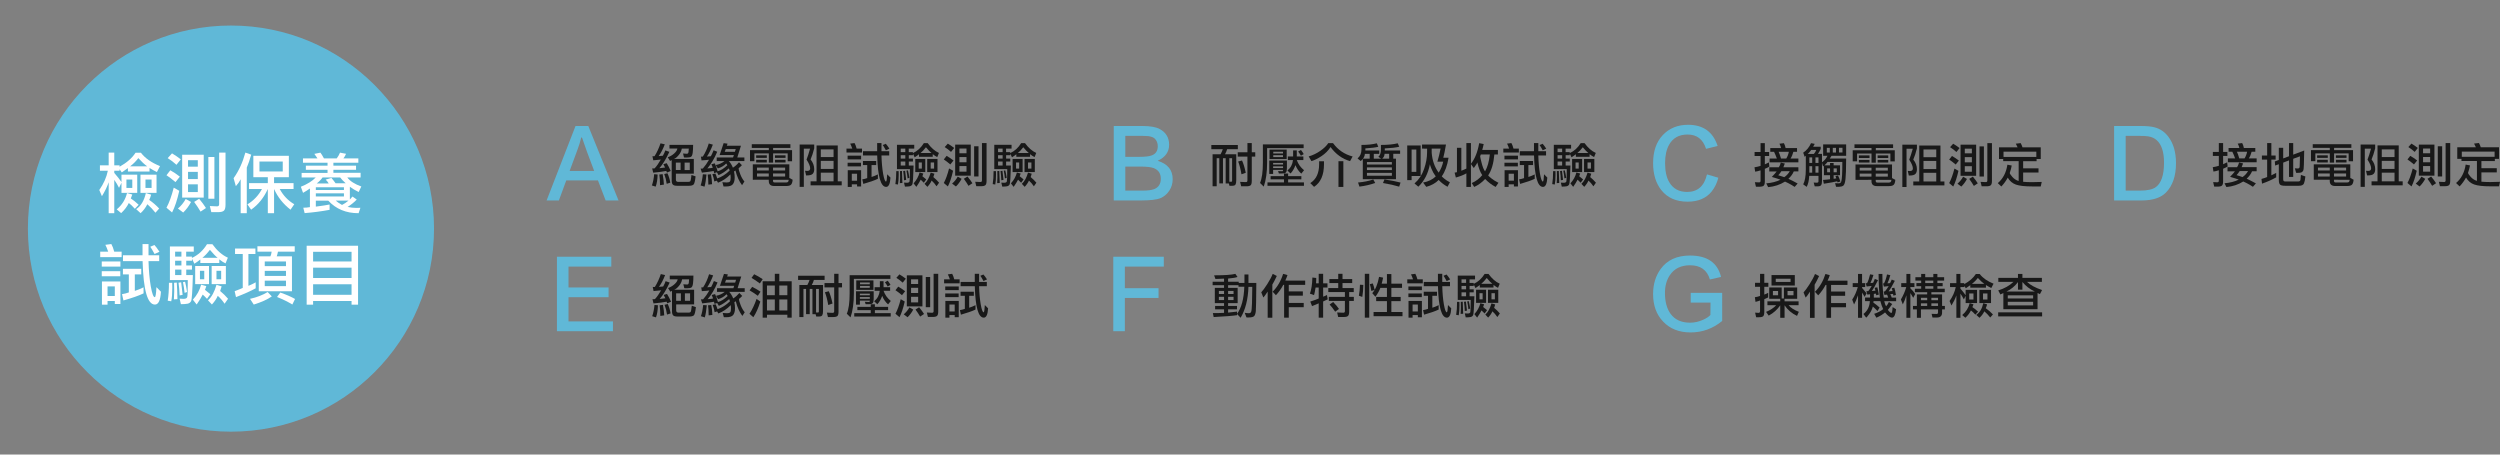 <?xml version="1.0" encoding="utf-8"?>
<!-- Generator: Adobe Illustrator 16.0.0, SVG Export Plug-In . SVG Version: 6.00 Build 0)  -->
<!DOCTYPE svg PUBLIC "-//W3C//DTD SVG 1.1//EN" "http://www.w3.org/Graphics/SVG/1.1/DTD/svg11.dtd">
<svg version="1.1" id="圖層_1" xmlns="http://www.w3.org/2000/svg" xmlns:xlink="http://www.w3.org/1999/xlink" x="0px" y="0px"
	 width="2953.797px" height="537.054px" viewBox="0 0 2953.797 537.054" enable-background="new 0 0 2953.797 537.054"
	 xml:space="preserve">
<rect x="0" y="0" width="2953.797" height="537.054" fill="#808080" stroke="none"/>
<circle fill="#60B8D7" cx="272.882" cy="270.101" r="239.929"/>
<g>
	<path fill="#FFFFFF" d="M140.646,221.931c-1.877-3.699-3.752-6.838-5.629-9.421v39.367h-6.612v-36.559
		c-1.718,5.122-4.38,10.616-7.979,16.492l-3.114-7.295c5.166-7.397,8.538-14.999,10.109-22.799h-9.351v-6.383h10.335v-15.055h6.612
		v15.055h6.236v1.671c8.56-4.763,14.867-10.291,18.923-16.573h6.309c5.014,6.538,12.538,11.81,22.568,15.813l-3.646,7.063
		c-2.885-1.365-5.802-2.986-8.739-4.861v4.256h-25.535v-4.105c-1.37,1.063-2.585,1.925-3.65,2.587
		c-1.267,0.908-2.455,1.747-3.571,2.506l-2.658-3.725v1.75h-6.236v2.584c3.647,4.203,6.489,7.803,8.516,10.792v-8.744h18.62v21.508
		h-18.62V215.93L140.646,221.931z M143.152,251.795l-5.24-4.4c6.227-5.172,10.284-11.608,12.158-19.308l6.23,1.749
		c-0.609,1.719-1.19,3.266-1.747,4.636c2.533,1.567,5.624,4.055,9.27,7.447l-4.482,4.786c-2.688-3.039-5.067-5.322-7.148-6.838
		C150.121,244.171,147.104,248.151,143.152,251.795z M156.3,212.125h-6.917v9.956h6.917V212.125z M173.933,196.545
		c-3.139-2.229-6.639-5.471-10.49-9.728c-2.783,3.699-6.031,6.943-9.725,9.728H173.933z M166.104,251.877l-5.24-4.79
		c5.57-3.551,9.396-9.879,11.471-19l6.234,1.9c-0.404,1.266-0.76,2.405-1.061,3.417c-0.357,1.119-0.76,2.05-1.22,2.815
		c4.208,2.89,8.13,6.281,11.777,10.183l-4.407,4.94c-2.938-3.699-6.127-7.04-9.573-10.031
		C171.96,245.513,169.296,249.037,166.104,251.877z M165.956,206.348h18.999v21.508h-18.999V206.348z M179.099,212.125h-7.215v9.956
		h7.215V212.125z"/>
	<path fill="#FFFFFF" d="M207.333,215.167c-4.257-3.596-7.801-6.312-10.641-8.134l4.562-5.849c3.797,2.123,7.547,4.631,11.248,7.524
		L207.333,215.167z M211.816,225.426c-2.379,10.745-5.217,19.282-8.512,25.614l-6.613-5.625c3.145-5.731,6.005-13.63,8.589-23.712
		L211.816,225.426z M208.476,194.723c-3.296-3.041-6.74-5.671-10.341-7.905l5.097-5.626c3.443,2.03,6.915,4.384,10.408,7.072
		L208.476,194.723z M225.726,238.65c-2.585,4.864-5.677,9.019-9.274,12.465l-6.228-4.712c3.798-3.245,6.86-7.017,9.19-11.325
		L225.726,238.65z M240.696,182.792v50.692h-25.46v-50.692H240.696z M233.708,189.25h-11.554v7.675h11.554V189.25z M222.153,211.593
		h11.554v-8.51h-11.554V211.593z M222.153,226.945h11.554v-9.117h-11.554V226.945z M236.973,250.051
		c-2.077-3.598-4.608-7.426-7.599-11.477l5.927-3.723c3.347,4.052,6.029,7.701,8.054,10.944L236.973,250.051z M246.172,234.773
		v-49.245h7.144v49.245H246.172z M258.937,180.278h7.524v61.487c0,3.548-0.605,5.903-1.822,7.071
		c-1.27,1.214-3.599,1.821-6.994,1.821h-7.979l-1.747-7.219l8.51,0.379c1.669,0,2.506-0.835,2.506-2.507V180.278z"/>
	<path fill="#FFFFFF" d="M276.001,210.532c6.082-8.461,10.718-18.547,13.906-30.253l6.916,2.437
		c-1.724,6.183-3.47,11.272-5.243,15.275v53.887h-7.219V211.82c-1.473,2.894-3.375,5.601-5.699,8.133L276.001,210.532z
		 M296.675,247.77l-4.339-6.308c7.403-4.508,13.127-10.566,17.182-18.16h-15.276v-6.917h22.189v-6.995h-17.098v-25.309h41.953
		v25.309h-17.48v6.995h23.03v6.917h-16.343c4.104,7.701,9.824,13.706,17.177,18.01l-4.41,6.458
		c-8.715-6.789-15.2-14.944-19.455-24.468v28.576h-7.375v-28.576C311.722,233.687,305.13,241.841,296.675,247.77z M334.063,190.847
		h-27.511v11.78h27.511V190.847z"/>
	<path fill="#FFFFFF" d="M393.914,195.711h26.753v4.937h-26.753v3.498h32.146v5.546h-15.734c3.248,4.31,8.77,7.854,16.574,10.641
		l-3.118,6.537c-3.8-1.824-7.271-3.902-10.414-6.231v14.972c0.557-0.406,1.167-1.066,1.824-1.978
		c0.712-0.808,1.142-1.288,1.295-1.44l5.016,3.572c-3.045,3.192-6.641,6.102-10.792,8.738c3.546,0.762,6.989,1.139,10.335,1.139
		c1.723,0,3.318-0.05,4.784-0.149l-2.123,6.385c-0.102,0-0.227,0-0.385,0c-14.539,0-26.369-4.943-35.49-14.825h-14.671v7.069
		c7.557-0.964,12.971-1.8,16.27-2.505v6.305c-9.985,1.828-19.811,3.119-29.491,3.874l-1.597-6.38c2.687,0,5.298-0.228,7.829-0.682
		V222.69c-2.178,1.622-4.891,3.342-8.132,5.166l-2.584-7.217c7.753-3.093,13.603-6.739,17.558-10.946H356.37V204.3h30.629v-3.651
		h-25.613v-4.937h25.613v-3.422h-29.034v-5.167h17.103c-0.411-0.609-0.988-1.47-1.752-2.583c-0.507-0.814-1.14-1.725-1.899-2.735
		l7.146-1.447c1.014,1.216,2.406,3.472,4.178,6.765h15.122c1.573-2.026,2.864-4.283,3.879-6.765l7.143,1.368
		c-1.112,2.483-2.152,4.282-3.115,5.397h17.632v5.167h-29.487V195.711z M373.162,221.247v3.268h33.212v-3.268H373.162z
		 M373.162,228.464v3.653h33.212v-3.653H373.162z M381.069,209.692c-1.471,2.282-3.75,4.639-6.841,7.069h14.137
		c-0.659-1.317-1.85-2.836-3.572-4.56l6.765-1.975c1.62,1.822,3.264,3.926,4.935,6.306h11.939c-3.093-2.785-5.248-5.063-6.463-6.84
		H381.069z M396.648,236.979c1.525,1.47,4.004,3.191,7.45,5.168c2.479-1.219,5.064-2.941,7.75-5.168H396.648z"/>
	<path fill="#FFFFFF" d="M143.708,303.842h-25.307v-6.46h9.424c-1.167-3.446-2.282-6.156-3.348-8.136l7.069-0.912
		c1.317,2.333,2.458,5.348,3.417,9.048h8.745V303.842z M120.226,308.932h22.036v6.083h-22.036V308.932z M120.226,320.41h21.887
		v6.004h-21.887V320.41z M120.453,332.57h21.809v26.601h-6.609v-3.497h-8.588v4.261h-6.612V332.57z M135.653,338.423h-8.588v11.322
		h8.588V338.423z M159.288,343.666c3.042-0.911,6.483-2.309,10.334-4.18v7.143c-5.464,2.636-13.405,5.422-23.783,8.361l-1.677-7.448
		c2.99-0.457,5.674-1.141,8.056-2.05V324.21h-6.991v-6.613h21.66v6.613h-7.6V343.666z M182.851,351.114
		c0.959,0,1.619-3.95,1.971-11.857l5.326,5.396c-0.561,10.134-2.921,15.198-7.071,15.198c-8.817,0-13.684-17.097-14.594-51.298
		h-23.181v-6.916h23.108v-13.303h7.065v13.303h12.618v6.916h-12.618c0.309,11.296,1.192,21.205,2.663,29.716
		C179.657,346.783,181.224,351.062,182.851,351.114z M182.619,300.117c-2.232-4.156-3.926-7.018-5.089-8.588l4.938-2.055
		c1.468,1.524,3.442,4.182,5.927,7.983L182.619,300.117z"/>
	<path fill="#FFFFFF" d="M203.481,334.166c0.047,1.773,0.074,3.775,0.074,6.007c0,6.532-0.404,11.804-1.214,15.803l-4.18-0.682
		c0.96-5.776,1.444-12.843,1.444-21.207L203.481,334.166z M226.813,305.589v2.506h-6.765v5.553h6.765v4.859h-6.765v6.46h7.829
		c-0.51,18.802-1.191,29.06-2.052,30.783c-0.915,1.72-2.386,2.76-4.409,3.115c-2.029,0.354-4.586,0.533-7.675,0.533l-1.523-6.535
		c1.523,0.148,3.14,0.224,4.865,0.224c2.382,0,3.775-0.759,4.18-2.277c0.41-1.47,0.61-8.106,0.61-19.914h-21.131v-39.67h28.2v6.156
		h-8.969v5.775h6.768v1.596c7.291-3.344,13.246-8.766,17.857-16.266h6.305c5.523,7.654,11.631,12.973,18.316,15.96l-2.734,6.766
		c-2.228-1.015-4.687-2.609-7.369-4.788v4.332h-22.421v-4.18c-2.182,1.774-4.538,3.445-7.072,5.017L226.813,305.589z
		 M205.458,353.697c0.197-2.787,0.324-5.775,0.377-8.967c0-0.658,0-1.34,0-2.055c0-2.887-0.054-5.749-0.155-8.589l3.193-0.223
		c0.361,5.064,0.615,11.599,0.765,19.606L205.458,353.697z M206.903,303.158h7.446v-5.775h-7.446V303.158z M214.35,313.648v-5.553
		h-7.446v5.553H214.35z M214.35,324.967v-6.46h-7.446v6.46H214.35z M212.219,349.06c-0.201-5.571-0.635-10.587-1.292-15.046
		l3.116-0.456c0.914,7.295,1.497,12.236,1.75,14.82L212.219,349.06z M218.072,346.023c-0.357-4.104-0.988-8.313-1.897-12.616
		l2.507-0.534c0.758,2.839,1.546,6.893,2.355,12.163L218.072,346.023z M232.362,359.777l-4.484-5.698
		c4.813-5.271,8.057-11.171,9.726-17.707l6.156,1.671c-0.356,1.014-0.63,1.823-0.832,2.429c-0.204,0.663-0.457,1.318-0.761,1.979
		c3.29,2.529,5.419,4.254,6.386,5.166l-3.955,5.471c-2.081-2.227-3.775-3.897-5.088-5.015
		C237.983,351.213,235.603,355.12,232.362,359.777z M230.616,314.252h16.335v21.433h-16.335V314.252z M241.33,319.953h-5.093v10.033
		h5.093V319.953z M257.137,304.6c-2.231-1.672-5.27-4.812-9.118-9.423c-3.14,4.107-6.106,7.25-8.89,9.423H257.137z M250.374,359.777
		l-4.633-4.938c4.304-3.851,7.649-9.957,10.028-18.321l6.081,1.829c-0.253,0.859-0.557,1.825-0.911,2.885
		c-0.307,1.114-0.588,1.976-0.837,2.589c3.496,2.884,6.614,5.95,9.347,9.191l-4.104,5.854c-2.586-3.801-5.27-6.912-8.058-9.349
		C255.973,352.762,253.665,356.18,250.374,359.777z M250.066,314.252h16.803v21.433h-16.803V314.252z M261.319,319.953h-5.551
		v10.033h5.551V319.953z"/>
	<path fill="#FFFFFF" d="M301.787,293.656v6.461h-8.286v37.623c1.673-0.762,3.092-1.397,4.261-1.902
		c1.214-0.557,2.657-1.314,4.33-2.279v7.067c-5.525,3.093-13.276,6.562-23.254,10.413l-1.595-6.993
		c4.961-1.874,8.156-3.164,9.57-3.873v-40.056h-9.116v-6.461H301.787z M321.166,350.204c-5.215,3.647-12.338,6.865-21.352,9.647
		l-4.411-6.764c8.053-1.771,14.995-4.46,20.824-8.052L321.166,350.204z M305.74,302.85h13.756c0.71-1.416,1.189-3.239,1.443-5.468
		h-16.8v-6.384h44.084v6.384h-19.833c-0.207,0.658-0.406,1.598-0.61,2.813c-0.257,1.063-0.535,1.949-0.838,2.654h18.013v41.271
		H305.74V302.85z M337.889,308.932h-25.082v5.473h25.082V308.932z M312.807,326.035h25.082v-6.004h-25.082V326.035z
		 M312.807,338.042h25.082v-6.463h-25.082V338.042z M345.411,359.777c-5.214-3.191-11.248-6.153-18.087-8.891l3.875-5.248
		c6.99,2.435,12.794,4.969,17.404,7.604L345.411,359.777z"/>
	<path fill="#FFFFFF" d="M362.321,290.312h60.722v69.622h-7.676v-4.336h-45.444v4.336h-7.601V290.312z M415.367,308.932v-11.4
		h-45.444v11.4H415.367z M415.367,316.227h-45.444v12.236h45.444V316.227z M415.367,335.837h-45.444v12.467h45.444V335.837z"/>
</g>
<g>
	<g>
		<path fill="#181818" d="M776.999,206.184c-0.149,5.872-0.921,10.641-2.313,14.309l-4.46-1.375
			c1.357-3.89,2.256-8.331,2.699-13.321L776.999,206.184z M790.868,179.377c-3.892,8.439-7.836,14.897-11.833,19.376
			c3.265-0.296,5.521-0.569,6.769-0.827c-0.989-1.945-1.671-3.269-2.034-3.963l3.961-1.155c0.958,1.503,1.8,2.99,2.532,4.457
			c0.807,1.762,1.544,3.34,2.203,4.735l-4.461,1.925c-0.145-0.219-0.292-0.586-0.439-1.102c-0.185-0.585-0.295-0.878-0.331-0.878
			c-3.671,0.767-8.826,1.468-15.465,2.089l-1.213-5.063c0.404,0.038,0.899,0.055,1.487,0.055c0.658-0.036,1.138-0.076,1.431-0.11
			c2.385-2.606,4.825-6.073,7.32-10.406c-1.21,0.15-2.624,0.297-4.239,0.443c-1.979,0.184-3.557,0.332-4.733,0.44l-0.935-4.844
			c0.513,0.038,0.953,0.057,1.317,0.057c0.443-0.037,0.826-0.057,1.159-0.057c2.788-4.402,5.136-9.466,7.046-15.191l5.062,1.155
			c-2.238,5.836-4.66,10.478-7.265,13.926c1.984-0.146,3.648-0.293,5.006-0.441c1.214-2.126,2.167-4.217,2.864-6.272
			L790.868,179.377z M779.804,218.787c0-0.294,0-0.66,0-1.099c0-3.926-0.275-7.744-0.825-11.45l3.961-0.494
			c0.916,5.319,1.415,9.446,1.487,12.383L779.804,218.787z M787.73,217.194c-0.549-4.04-1.522-7.891-2.916-11.559l3.742-0.937
			c1.577,3.19,2.716,6.899,3.412,11.117L787.73,217.194z M791.692,190.164l-2.752-4.347c2.866-0.991,5.396-2.48,7.598-4.459
			c2.238-1.98,3.504-3.926,3.798-5.835h-9.358v-4.346h27.961c-0.037,3.815-0.201,6.918-0.494,9.302
			c-0.331,2.423-0.953,3.983-1.87,4.678c-0.957,0.661-2.735,0.992-5.34,0.992c-1.102,0-2.129-0.037-3.084-0.111l-1.103-4.679
			c2.095,0.219,3.563,0.329,4.407,0.329c1.174,0,1.852-0.695,2.037-2.09c0.216-1.358,0.328-2.697,0.328-4.018h-8.256
			c-0.438,2.79-1.689,5.378-3.743,7.758c-2.02,2.423-3.869,3.911-5.56,4.46h23.504v17.394h-21.193v6.936
			c0,1.833,0.864,2.754,2.586,2.754h12.056c1.063,0,1.834-0.221,2.313-0.661c0.513-0.442,1.009-2.936,1.486-7.484l4.844,1.648
			c-0.588,5.541-1.414,8.79-2.477,9.743c-1.066,0.918-2.863,1.376-5.394,1.376h-13.981c-2.386,0-4.038-0.439-4.954-1.322
			c-0.958-0.915-1.432-2.623-1.432-5.118v-23.89L791.692,190.164z M804.133,192.091h-5.617v8.807h5.617V192.091z M808.868,200.898
			h6.11v-8.807h-6.11V200.898z"/>
		<path fill="#181818" d="M846.929,213.448l-2.974,0.936c-0.402-2.862-1.154-5.742-2.256-8.64l3.469-0.717
			c0.622,1.211,1.156,2.532,1.595,3.965c0.404,1.357,0.625,2.036,0.663,2.036l-0.058-0.167c5.176-1.724,10.092-4.841,14.751-9.355
			c-0.366-1.25-0.679-2.112-0.935-2.589c-4.55,3.93-8.622,6.589-12.218,7.98l-1.981-3.356l-3.193,0.991
			c-0.109-0.405-0.219-0.898-0.332-1.488L843.242,202c-2.313,0.515-6.956,1.173-13.927,1.983l-1.542-4.791h1.432
			c0.623-0.034,1.024-0.054,1.212-0.054c2.602-2.938,5.043-6.403,7.316-10.404c-2.016,0.294-4.97,0.551-8.857,0.769l-0.717-4.459
			c0.221,0.038,0.458,0.057,0.717,0.057c0.252,0,0.473-0.019,0.659-0.057c0.403-0.035,0.694-0.052,0.882-0.052
			c3.007-4.66,5.337-9.815,6.99-15.466l4.842,1.374c-2.24,5.836-4.567,10.513-6.988,14.038c1.907-0.073,3.448-0.186,4.622-0.331
			c0.955-1.651,2.037-3.999,3.246-7.046l4.297,1.704c-3.342,8.003-7.23,14.572-11.671,19.708c3.486-0.219,5.632-0.494,6.44-0.825
			c-0.477-1.285-1.027-2.643-1.651-4.075l3.962-1.097c1.321,2.712,2.458,5.852,3.413,9.41c3.705-0.954,7.541-3.342,11.501-7.157
			l-0.821-1.265l-0.553-0.825c-2.716,2.79-6.019,4.734-9.906,5.834l-2.477-3.962c4-0.735,7.432-2.292,10.293-4.679h-9.139v-4.294
			h19.321l0.992-2.861h-16.848l4.735-14.038l4.626,0.604l-0.883,2.481h16.679l-4.293,13.813h8.366v4.294h-18.33
			c1.909,2.092,3.505,4.698,4.788,7.816c2.602-1.688,5.011-3.835,7.211-6.439l3.414,3.466c-0.99,1.101-2.276,2.294-3.854,3.58
			c0,1.54,0.678,4.017,2.036,7.431c1.36,3.411,2.954,6.164,4.789,8.256l-2.806,4.347c-3.376-4.365-5.981-10.145-7.818-17.339
			l-1.651,1.101c0.514,2.497,0.772,4.899,0.772,7.214c0,3.338-0.697,5.945-2.094,7.814c-1.393,1.834-4.129,2.753-8.201,2.753
			c-1.102,0-2.074-0.021-2.917-0.055l-1.323-5.008c1.909,0.217,3.615,0.331,5.118,0.331c1.763,0,2.993-0.351,3.694-1.048
			c0.658-0.66,0.987-2.348,0.987-5.063c0-1.358-0.091-2.514-0.274-3.466c-4.477,4.547-9.375,7.832-14.696,9.854L846.929,213.448z
			 M834.709,206.184c-0.516,6.054-1.285,10.843-2.312,14.367l-4.625-1.433c1.286-3.668,2.166-8.071,2.645-13.208L834.709,206.184z
			 M836.912,218.127c0-4.515-0.239-8.475-0.716-11.889l3.798-0.329c0.77,3.78,1.211,7.686,1.32,11.722L836.912,218.127z
			 M869.275,176.127h-11.778l-1.212,3.25h12.001L869.275,176.127z"/>
		<path fill="#181818" d="M930.674,190.55v-9.3H913.45v10.842h-5.064V181.25H891.32v9.247h-5.173v-13.102h22.238v-2.643h-20.147
			v-4.347h45.635v4.347H913.45v2.643h22.401v13.155H930.674z M889.449,212.403v-18.22h43.156v16.072l3.906,2.092
			c-0.218,2.828-0.845,4.77-1.87,5.834c-1.029,1.064-2.94,1.599-5.728,1.599h-14.2c-4.256,0-6.386-1.965-6.386-5.891v-1.542
			L889.449,212.403z M893.413,183.505h12.602v3.027h-12.602V183.505z M906.015,191.924h-12.602v-3.082h12.602V191.924z
			 M894.402,198.035v3.359h13.926v-3.359H894.402z M894.402,208.547h13.926v-3.577h-13.926V208.547z M927.651,198.035h-14.314v3.359
			h14.314V198.035z M927.651,208.547v-3.577h-14.314v3.577H927.651z M913.337,212.403v1.266c0,1.284,0.645,1.928,1.927,1.928h13.765
			c1.868,0,2.804-1.067,2.804-3.194H913.337z M928.145,186.532h-12.55v-3.027h12.55V186.532z M928.145,191.924h-12.55v-3.082h12.55
			V191.924z"/>
		<path fill="#181818" d="M962.021,175.248c-1.28,5.1-2.714,9.487-4.293,13.155c2.863,3.562,4.293,7.396,4.293,11.506
			c0,2.458-0.602,4.29-1.813,5.503c-1.175,1.25-3.524,1.872-7.046,1.872c-0.295,0-0.535,0-0.716,0l-1.264-5.506
			c0.842,0.111,1.707,0.167,2.586,0.167c2.312,0,3.467-1.028,3.467-3.084c0-2.457-1.431-5.886-4.294-10.292
			c1.324-3.34,2.715-7.652,4.182-12.937h-7.373v45.192h-4.954v-50.037h17.226V175.248z M957.728,214.274h7.047v-42.438h25.045
			v42.438h4.681v4.681h-36.772V214.274z M984.869,176.514h-15.083v9.082h15.083V176.514z M969.786,199.633h15.083v-9.578h-15.083
			V199.633z M969.786,214.274h15.083v-10.24h-15.083V214.274z"/>
		<path fill="#181818" d="M1018.47,180.257h-18.332v-4.679h6.826c-0.844-2.497-1.65-4.459-2.42-5.89l5.121-0.66
			c0.95,1.688,1.776,3.87,2.474,6.549h6.331V180.257z M1001.46,183.946h15.963v4.404h-15.963V183.946z M1001.46,192.256h15.854v4.35
			h-15.854V192.256z M1001.625,201.063h15.799v19.267h-4.79v-2.535h-6.216v3.083h-4.792V201.063z M1012.633,205.302h-6.216v8.204
			h6.216V205.302z M1029.753,209.101c2.204-0.659,4.696-1.671,7.487-3.028v5.175c-3.962,1.906-9.707,3.927-17.228,6.054
			l-1.211-5.394c2.162-0.333,4.111-0.825,5.833-1.486V195.01h-5.061v-4.789h15.686v4.789h-5.506V209.101z M1046.816,214.496
			c0.7,0,1.178-2.863,1.434-8.587l3.853,3.906c-0.405,7.34-2.11,11.01-5.118,11.01c-6.385,0-9.907-12.383-10.57-37.157h-16.786
			v-5.006h16.732v-9.633h5.12v9.633h9.135v5.006h-9.135c0.219,8.187,0.861,15.358,1.924,21.523
			C1044.506,211.357,1045.645,214.458,1046.816,214.496z M1046.654,177.561c-1.615-3.01-2.843-5.083-3.688-6.221l3.576-1.486
			c1.064,1.102,2.494,3.027,4.293,5.779L1046.654,177.561z"/>
		<path fill="#181818" d="M1061.762,202.22c0.035,1.285,0.055,2.732,0.055,4.349c0,4.732-0.295,8.549-0.882,11.45l-3.028-0.498
			c0.699-4.183,1.047-9.304,1.047-15.357L1061.762,202.22z M1078.661,181.524v1.813h-4.9v4.022h4.9v3.521h-4.9v4.679h5.67
			c-0.367,13.617-0.863,21.046-1.488,22.293c-0.659,1.247-1.724,2-3.193,2.255c-1.466,0.258-3.319,0.385-5.561,0.385l-1.097-4.735
			c1.097,0.116,2.274,0.167,3.521,0.167c1.723,0,2.732-0.549,3.027-1.65c0.295-1.064,0.44-5.871,0.44-14.421h-15.301V171.12h20.423
			v4.459h-6.497v4.185h4.898v1.154c5.285-2.422,9.596-6.35,12.935-11.78h4.571c3.999,5.544,8.421,9.396,13.262,11.56l-1.978,4.898
			c-1.62-0.731-3.395-1.888-5.342-3.466v3.138h-16.238v-3.029c-1.577,1.286-3.285,2.497-5.117,3.635L1078.661,181.524z
			 M1063.191,216.365c0.145-2.017,0.241-4.18,0.274-6.493c0-0.479,0-0.973,0-1.488c0-2.091-0.033-4.165-0.108-6.221l2.313-0.163
			c0.251,3.669,0.438,8.403,0.548,14.201L1063.191,216.365z M1064.24,179.764h5.39v-4.185h-5.39V179.764z M1069.629,187.359v-4.022
			h-5.39v4.022H1069.629z M1069.629,195.559v-4.679h-5.39v4.679H1069.629z M1068.092,213.009c-0.149-4.035-0.459-7.669-0.936-10.898
			l2.256-0.332c0.661,5.284,1.079,8.862,1.264,10.736L1068.092,213.009z M1072.329,210.807c-0.257-2.974-0.715-6.018-1.377-9.138
			l1.818-0.385c0.55,2.055,1.119,4.992,1.707,8.808L1072.329,210.807z M1082.677,220.771l-3.247-4.129
			c3.485-3.818,5.833-8.094,7.044-12.826l4.46,1.211c-0.258,0.734-0.461,1.321-0.606,1.761c-0.149,0.48-0.331,0.955-0.55,1.429
			c2.385,1.839,3.925,3.084,4.622,3.745l-2.863,3.962c-1.506-1.613-2.732-2.824-3.688-3.631
			C1086.753,214.567,1085.027,217.394,1082.677,220.771z M1081.413,187.797h11.836v15.524h-11.836V187.797z M1089.173,191.924
			h-3.691v7.269h3.691V191.924z M1100.623,180.809c-1.615-1.212-3.818-3.487-6.606-6.825c-2.275,2.972-4.42,5.248-6.439,6.825
			H1100.623z M1095.722,220.771l-3.358-3.577c3.12-2.792,5.54-7.215,7.268-13.269l4.403,1.323c-0.182,0.623-0.405,1.321-0.659,2.091
			c-0.221,0.808-0.425,1.432-0.607,1.87c2.531,2.092,4.789,4.314,6.771,6.665l-2.973,4.233c-1.874-2.75-3.817-5.009-5.834-6.77
			C1099.778,215.687,1098.108,218.164,1095.722,220.771z M1095.503,187.797h12.165v15.524h-12.165V187.797z M1103.651,191.924h-4.02
			v7.269h4.02V191.924z"/>
		<path fill="#181818" d="M1122.832,194.294c-3.081-2.606-5.651-4.567-7.709-5.891l3.304-4.24c2.752,1.544,5.467,3.362,8.145,5.454
			L1122.832,194.294z M1126.079,201.724c-1.726,7.781-3.781,13.963-6.165,18.551l-4.791-4.073c2.275-4.146,4.35-9.87,6.221-17.175
			L1126.079,201.724z M1123.656,179.488c-2.385-2.204-4.88-4.11-7.484-5.726l3.686-4.073c2.495,1.469,5.009,3.172,7.542,5.119
			L1123.656,179.488z M1136.153,211.301c-1.875,3.524-4.112,6.533-6.718,9.029l-4.513-3.412c2.751-2.35,4.971-5.082,6.66-8.203
			L1136.153,211.301z M1146.998,170.846v36.713h-18.441v-36.713H1146.998z M1141.933,175.522h-8.37v5.562h8.37V175.522z
			 M1133.563,191.708h8.37v-6.166h-8.37V191.708z M1133.563,202.824h8.37v-6.602h-8.37V202.824z M1144.297,219.559
			c-1.504-2.606-3.337-5.375-5.5-8.311l4.291-2.701c2.42,2.94,4.365,5.582,5.834,7.93L1144.297,219.559z M1150.958,208.496v-35.669
			h5.173v35.669H1150.958z M1160.204,169.029h5.449v44.532c0,2.567-0.44,4.272-1.321,5.117c-0.917,0.881-2.603,1.321-5.063,1.321
			h-5.778l-1.267-5.227l6.165,0.272c1.21,0,1.815-0.604,1.815-1.816V169.029z"/>
		<path fill="#181818" d="M1176.747,202.22c0.034,1.285,0.053,2.732,0.053,4.349c0,4.732-0.293,8.549-0.88,11.45l-3.025-0.498
			c0.695-4.183,1.043-9.304,1.043-15.357L1176.747,202.22z M1193.644,181.524v1.813h-4.897v4.022h4.897v3.521h-4.897v4.679h5.668
			c-0.366,13.617-0.862,21.046-1.486,22.293c-0.662,1.247-1.725,2-3.194,2.255c-1.466,0.258-3.319,0.385-5.555,0.385l-1.103-4.735
			c1.103,0.116,2.275,0.167,3.522,0.167c1.726,0,2.737-0.549,3.028-1.65c0.295-1.064,0.441-5.871,0.441-14.421h-15.306V171.12
			h20.425v4.459h-6.496v4.185h4.898v1.154c5.283-2.422,9.595-6.35,12.933-11.78h4.573c3.997,5.544,8.418,9.396,13.264,11.56
			l-1.981,4.898c-1.617-0.731-3.394-1.888-5.342-3.466v3.138h-16.233v-3.029c-1.579,1.286-3.288,2.497-5.121,3.635L1193.644,181.524
			z M1178.175,216.365c0.15-2.017,0.239-4.18,0.275-6.493c0-0.479,0-0.973,0-1.488c0-2.091-0.036-4.165-0.108-6.221l2.315-0.163
			c0.251,3.669,0.435,8.403,0.546,14.201L1178.175,216.365z M1179.221,179.764h5.395v-4.185h-5.395V179.764z M1184.616,187.359
			v-4.022h-5.395v4.022H1184.616z M1184.616,195.559v-4.679h-5.395v4.679H1184.616z M1183.076,213.009
			c-0.149-4.035-0.461-7.669-0.935-10.898l2.256-0.332c0.658,5.284,1.081,8.862,1.267,10.736L1183.076,213.009z M1187.314,210.807
			c-0.257-2.974-0.716-6.018-1.376-9.138l1.815-0.385c0.552,2.055,1.121,4.992,1.707,8.808L1187.314,210.807z M1197.66,220.771
			l-3.246-4.129c3.483-3.818,5.835-8.094,7.046-12.826l4.458,1.211c-0.258,0.734-0.459,1.321-0.605,1.761
			c-0.147,0.48-0.331,0.955-0.549,1.429c2.386,1.839,3.927,3.084,4.624,3.745l-2.865,3.962c-1.506-1.613-2.733-2.824-3.686-3.631
			C1201.734,214.567,1200.01,217.394,1197.66,220.771z M1196.396,187.797h11.833v15.524h-11.833V187.797z M1204.157,191.924h-3.688
			v7.269h3.688V191.924z M1215.606,180.809c-1.616-1.212-3.817-3.487-6.604-6.825c-2.277,2.972-4.421,5.248-6.442,6.825H1215.606z
			 M1210.708,220.771l-3.355-3.577c3.119-2.792,5.54-7.215,7.262-13.269l4.404,1.323c-0.182,0.623-0.403,1.321-0.659,2.091
			c-0.223,0.808-0.423,1.432-0.607,1.87c2.531,2.092,4.788,4.314,6.771,6.665l-2.974,4.233c-1.872-2.75-3.815-5.009-5.835-6.77
			C1214.76,215.687,1213.094,218.164,1210.708,220.771z M1210.489,187.797h12.163v15.524h-12.163V187.797z M1218.633,191.924h-4.019
			v7.269h4.019V191.924z"/>
	</g>
	<g>
		<path fill="#60B8D7" d="M730.805,236.849h-15.224l-9.108-23.728h-37.396l-8.749,23.728h-14.503l34.157-87.975h15.104
			L730.805,236.849z M702.039,201.972l-8.511-22.653c-1.278-3.516-3.236-9.11-5.875-16.781h-0.957
			c-0.881,4.156-2.478,9.309-4.795,15.464l-8.868,23.97H702.039z"/>
	</g>
</g>
<g>
	<g>
		<path fill="#181818" d="M1442.161,182.236c1.209-2.273,2.071-4.254,2.587-5.941h-13.539v-5.011h31.316v5.011h-12.658
			c-0.44,1.76-1.267,3.743-2.475,5.941h13.263v30.827c0,2.273-0.295,3.924-0.88,4.951c-0.588,0.997-1.894,1.487-3.909,1.487h-3.247
			l-0.715-2.752h-3.744V186.92h-3.195v29.774h-4.346V186.92h-3.081v33.191h-4.846v-37.875H1442.161z M1452.453,214.662l2.204,0.106
			c0.731,0,1.099-0.474,1.099-1.431V186.92h-3.303V214.662z M1473.865,185.041h-11.448v-5.116h11.448V169.03h5.12v10.895h4.126
			v5.116h-4.126v28.627c0,2.638-0.424,4.361-1.268,5.176c-0.88,0.841-2.569,1.267-5.063,1.267h-6.164l-1.268-5.233l6.826,0.276
			c1.21,0,1.815-0.645,1.815-1.924V185.041z M1466.82,205.908c-1.029-6.094-2.332-11.118-3.908-15.079l4.567-1.215
			c1.688,3.632,3.155,8.477,4.403,14.532L1466.82,205.908z"/>
		<path fill="#181818" d="M1497.119,191.759c0,11.598-1.32,21.17-3.961,28.726l-4.407-4.288c2.239-5.173,3.361-13.131,3.361-23.888
			v-21.683h48.161v4.403h-43.154V191.759z M1497.56,219.501v-4.013h19.487v-3.581h-15.797v-3.8h15.797v-3.082h4.897v3.082h15.634
			v3.8h-15.634v3.581h18.714v4.013H1497.56z M1515.945,200.681h-11.727v4.786h-4.566v-15.799h20.859v8.866
			c0,2.456-0.348,4.146-1.045,5.061c-0.696,0.882-2.127,1.316-4.295,1.316h-4.182l-0.879-2.802l4.789,0.222
			c0.697,0,1.045-0.31,1.045-0.936V200.681z M1499.926,176.791h20.313v11.172h-20.313V176.791z M1504.219,194.403h11.727v-1.927
			h-11.727V194.403z M1504.219,198.585h11.727v-2.091h-11.727V198.585z M1504.385,181.358h11.508v-2.094h-11.508V181.358z
			 M1504.385,185.541h11.508v-2.201h-11.508V185.541z M1527.67,189.115h-6.056v-4.234h6.221v-7.157h4.349v7.157h7.761v4.234h-7.761
			c1.686,4.778,4.551,8.771,8.586,11.999l-3.248,4.021c-3.01-2.641-5.32-5.981-6.935-10.015c-1.506,4.182-3.433,7.465-5.778,9.848
			l-3.689-3.468C1524.97,198.272,1527.154,194.145,1527.67,189.115z M1537.027,183.999c-1.139-2.127-2.221-3.781-3.248-4.955
			l3.356-1.869c1.544,2.019,2.624,3.648,3.248,4.9L1537.027,183.999z"/>
		<path fill="#181818" d="M1572.064,173.762c-2.754,4.258-6.332,7.833-10.738,10.733c-4.365,2.863-8.308,4.823-11.832,5.891
			l-3.248-5.559c4.918-1.432,9.523-3.65,13.814-6.662c4.296-3.01,7.395-6.036,9.305-9.083h5.614
			c5.87,8.036,13.594,13.304,23.174,15.799l-3.028,5.504C1586.026,187.777,1578.337,182.236,1572.064,173.762z M1564.301,192.863
			c0,0.328,0,0.772,0,1.321c0,12.623-3.907,21.48-11.725,26.587l-4.457-4.465c6.969-4.325,10.457-11.754,10.457-22.289
			c0-0.477,0-0.863,0-1.155v-2.367h5.725V192.863z M1581.42,220.877v-30.381h5.779v30.381H1581.42z"/>
		<path fill="#181818" d="M1612.654,181.802c-0.185,3.039-1.836,5.869-4.953,8.474l-3.742-3.083
			c3.081-2.532,4.621-6.055,4.621-10.569v-5.395c7.303,0,13.36-0.641,18.165-1.929l1.706,4.131
			c-3.153,0.808-8.237,1.447-15.246,1.925v2.421h16.404v4.023h-6.441v5.668h8.752l-3.354-2.203c2.013-1.653,3.024-4.531,3.024-8.642
			v-5.395c7.999,0,14.625-0.641,19.871-1.929l1.764,4.076c-4.037,0.99-9.729,1.652-17.064,1.98v2.421h18.109v3.908h-8.092v5.784
			h3.192v24.271h-39.193V187.47h8.147v-5.668H1612.654z M1624.819,216.146c-5.54,2.017-11.741,3.468-18.602,4.339l-1.654-4.838
			c6.79-0.62,12.786-1.815,17.998-3.575L1624.819,216.146z M1644.525,191.485h-29.448v2.918h29.448V191.485z M1615.077,200.954
			h29.448v-3.191h-29.448V200.954z M1615.077,207.665h29.448v-3.41h-29.448V207.665z M1641.334,187.47v-5.784h-5.396
			c-0.184,2.535-1.153,4.462-2.917,5.784H1641.334z M1653.166,220.545c-5.395-1.646-11.779-3.079-19.158-4.291l1.768-4.241
			c7.777,1.141,14.107,2.368,18.987,3.688L1653.166,220.545z"/>
		<path fill="#181818" d="M1662.664,171.891h15.85v36.053h-10.678v4.899h-5.172V171.891z M1673.395,176.68h-5.559v26.417h5.559
			V176.68z M1680.167,175.576v-4.842h28.29c-1.1,6.606-2.164,11.816-3.191,15.636h6.223c-1.47,9.17-4.131,16.492-7.984,21.96
			c0,0.18,0.956,1.079,2.865,2.693c1.904,1.616,4.146,3.066,6.714,4.352l-2.812,5.284c-4.07-2.205-7.556-4.882-10.454-8.034
			c-3.743,3.812-8.623,6.526-14.642,8.146l-3.743-5.07c6.239-1.207,11.21-3.63,14.917-7.264c-2.166-2.97-3.854-5.976-5.063-9.024
			c-1.214-3.046-1.819-4.846-1.819-5.396c-2.128,11.118-6.693,19.981-13.703,26.583l-4.512-3.852
			c5.171-4.437,8.932-10.091,11.281-16.95c2.386-6.86,3.579-13.429,3.579-19.711l0.053-4.398L1680.167,175.576z M1691.561,175.576
			v4.9c0.695,9.064,3.449,16.899,8.257,23.504c2.604-4,4.383-8.31,5.338-12.933h-6.881c1.543-5.066,2.808-10.225,3.798-15.472
			H1691.561z"/>
		<path fill="#181818" d="M1720.101,209.759l-1.433-5.778c1.285-0.218,2.201-0.401,2.75-0.55v-28.785h5.176v27.08
			c1.104-0.443,2.184-0.884,3.248-1.322c1.064-0.441,1.965-0.845,2.699-1.213v-30.16h5.392v51.847h-5.392v-16.069
			C1729.568,206.604,1725.422,208.257,1720.101,209.759z M1747.676,169.138l5.34,1.046c-0.697,3.303-1.286,5.633-1.76,6.991h18.545
			v5.337h-4.18c-0.918,10.678-3.359,18.915-7.322,24.717c0,0.292,1.213,1.429,3.634,3.41c2.458,1.946,5.302,3.73,8.53,5.343
			l-3.359,4.894c-4.657-2.495-8.785-5.635-12.383-9.409c-3.704,4.035-8.002,7.175-12.88,9.409l-2.917-4.571
			c5.248-2.417,9.374-5.556,12.384-9.407c-2.313-3.304-4.256-8.349-5.833-15.14c0,0.772-1.375,3.03-4.129,6.775l-3.523-4.845
			C1742.594,187.742,1745.877,179.561,1747.676,169.138z M1749.605,182.513c-0.333,1.141-0.592,1.857-0.771,2.148
			c0,0.697,0.585,3.338,1.759,7.925c1.137,4.589,2.475,7.89,4.021,9.908c2.861-4.885,4.749-11.541,5.668-19.982H1749.605z"/>
		<path fill="#181818" d="M1794.543,180.257h-18.33v-4.681h6.826c-0.846-2.497-1.648-4.457-2.422-5.892l5.121-0.654
			c0.954,1.686,1.779,3.868,2.477,6.546h6.328V180.257z M1777.535,183.942h15.965v4.404h-15.965V183.942z M1777.535,192.254h15.852
			v4.349h-15.852V192.254z M1777.697,201.069h15.803v19.258h-4.791v-2.536h-6.219v3.085h-4.793V201.069z M1788.709,205.3h-6.219
			v8.201h6.219V205.3z M1805.827,209.1c2.203-0.663,4.696-1.669,7.487-3.027v5.173c-3.965,1.909-9.707,3.927-17.23,6.055
			l-1.207-5.392c2.163-0.334,4.107-0.83,5.832-1.489v-15.414h-5.064v-4.787h15.688v4.787h-5.506V209.1z M1822.892,214.495
			c0.696,0,1.174-2.863,1.431-8.587l3.854,3.909c-0.405,7.334-2.109,11.009-5.123,11.009c-6.381,0-9.906-12.389-10.563-37.155
			h-16.79v-5.012h16.732v-9.629h5.121v9.629h9.137v5.012h-9.137c0.22,8.183,0.86,15.356,1.927,21.52
			C1820.579,211.352,1821.718,214.458,1822.892,214.495z M1822.728,177.559c-1.615-3.009-2.845-5.08-3.69-6.22l3.578-1.485
			c1.063,1.1,2.497,3.026,4.296,5.78L1822.728,177.559z"/>
		<path fill="#181818" d="M1837.837,202.221c0.034,1.282,0.053,2.732,0.053,4.346c0,4.733-0.294,8.55-0.88,11.446l-3.025-0.495
			c0.695-4.182,1.043-9.301,1.043-15.359L1837.837,202.221z M1854.734,181.525v1.815h-4.897v4.018h4.897v3.521h-4.897v4.681h5.668
			c-0.366,13.617-0.862,21.048-1.486,22.292c-0.662,1.245-1.726,1.996-3.194,2.26c-1.466,0.252-3.319,0.374-5.555,0.374
			l-1.104-4.726c1.104,0.112,2.275,0.167,3.522,0.167c1.726,0,2.737-0.55,3.028-1.653c0.295-1.067,0.441-5.869,0.441-14.419h-15.306
			v-28.734h20.425v4.457h-6.496v4.187h4.898v1.151c5.283-2.417,9.595-6.347,12.934-11.776h4.572
			c3.997,5.54,8.418,9.396,13.264,11.56l-1.981,4.894c-1.616-0.729-3.394-1.887-5.342-3.461v3.136h-16.233v-3.03
			c-1.578,1.286-3.288,2.499-5.121,3.632L1854.734,181.525z M1839.266,216.364c0.15-2.015,0.239-4.185,0.275-6.496
			c0-0.474,0-0.97,0-1.483c0-2.092-0.036-4.164-0.108-6.225l2.315-0.165c0.251,3.672,0.435,8.404,0.546,14.201L1839.266,216.364z
			 M1840.312,179.763h5.396v-4.187h-5.396V179.763z M1845.707,187.357v-4.018h-5.396v4.018H1845.707z M1845.707,195.559v-4.681
			h-5.396v4.681H1845.707z M1844.166,213.005c-0.148-4.03-0.461-7.668-0.934-10.896l2.256-0.332
			c0.658,5.286,1.08,8.863,1.267,10.733L1844.166,213.005z M1848.404,210.801c-0.257-2.966-0.716-6.012-1.377-9.131l1.815-0.388
			c0.552,2.057,1.12,4.99,1.707,8.811L1848.404,210.801z M1858.75,220.771l-3.245-4.131c3.483-3.816,5.835-8.087,7.046-12.826
			l4.458,1.213c-0.259,0.73-0.459,1.32-0.605,1.76c-0.147,0.478-0.331,0.954-0.55,1.432c2.387,1.838,3.928,3.083,4.624,3.748
			l-2.864,3.96c-1.506-1.62-2.734-2.823-3.686-3.635C1862.824,214.567,1861.1,217.397,1858.75,220.771z M1857.486,187.795h11.834
			v15.523h-11.834V187.795z M1865.248,191.926h-3.688v7.265h3.688V191.926z M1876.697,180.808c-1.616-1.211-3.818-3.489-6.604-6.825
			c-2.277,2.973-4.422,5.245-6.442,6.825H1876.697z M1871.798,220.771l-3.355-3.587c3.118-2.781,5.54-7.207,7.263-13.258
			l4.404,1.319c-0.182,0.629-0.404,1.322-0.659,2.094c-0.223,0.803-0.423,1.429-0.606,1.873c2.531,2.089,4.787,4.309,6.771,6.659
			l-2.975,4.24c-1.871-2.757-3.814-5.015-5.834-6.774C1875.851,215.683,1874.185,218.163,1871.798,220.771z M1871.579,187.795
			h12.163v15.523h-12.163V187.795z M1879.724,191.926h-4.019v7.265h4.019V191.926z"/>
	</g>
	<g>
		<path fill="#60B8D7" d="M1385.542,211.677c0,5.039-1.32,9.552-3.956,13.544c-2.638,4.075-6.112,7.032-10.426,8.875
			c-4.396,1.833-12.225,2.75-23.491,2.75h-31.766v-87.971h33.799c9.513,0,16.423,1.237,20.738,3.713
			c7.271,3.999,10.909,10.145,10.909,18.46c0,8.468-4.519,14.78-13.546,18.935C1379.626,193.582,1385.542,200.813,1385.542,211.677z
			 M1367.92,172.846c0-3.752-1.196-6.794-3.594-9.109c-1.519-1.439-3.995-2.398-7.43-2.878c-2.319-0.239-6.513-0.36-12.585-0.36
			h-14.743v24.813h16.42c6.953,0,11.866-0.556,14.744-1.678C1365.526,181.874,1367.92,178.281,1367.92,172.846z M1371.517,211.2
			c0-6.231-2.796-10.428-8.388-12.586c-3.196-1.198-8.312-1.796-15.343-1.796h-18.218v28.405h20.017
			c6.392,0,11.107-0.6,14.143-1.797C1368.921,221.349,1371.517,217.276,1371.517,211.2z"/>
	</g>
</g>
<g>
	<g>
		<path fill="#181818" d="M2080.129,201.294c-2.643,0.841-4.771,1.354-6.385,1.538l-0.77-5.177c2.42-0.358,4.805-0.91,7.154-1.652
			v-11.664h-7.048v-4.735h7.048v-10.456h5.063v10.456h5.064v4.735h-5.064v9.849c1.469-0.622,3.063-1.39,4.789-2.307l0.551,5.009
			c-1.213,0.73-2.992,1.596-5.34,2.583v14.699c0,2.565-0.422,4.273-1.266,5.117c-0.879,0.881-2.588,1.328-5.119,1.328h-4.129
			l-1.266-5.345l4.898,0.217c1.211,0,1.818-0.583,1.818-1.759V201.294z M2108.807,193.203c-0.443,1.43-1.011,2.895-1.709,4.397
			h17.725v4.899h-5.448c-1.247,3.088-3.358,5.998-6.329,8.753c2.789,1.242,6.42,3.101,10.897,5.563l-3.524,4.017
			c-2.272-1.544-4.697-2.974-7.264-4.297c-2.568-1.317-3.947-1.975-4.129-1.975c-5.982,3.735-12.623,5.922-19.928,6.546
			l-2.254-4.458c6.492-0.551,12.109-1.986,16.842-4.299c-1.686-0.694-5.102-1.792-10.236-3.294c2.75-2.868,4.658-5.035,5.723-6.498
			h-8.752v-4.904h11.283c0.955-1.318,1.727-3.155,2.313-5.504L2108.807,193.203z M2090.807,191.823v-4.513h8.586
			c-1.102-3.083-2.201-5.725-3.303-7.932h-4.457v-4.394h12.77c-0.441-2.023-1.102-3.746-1.982-5.179l5.286-0.657
			c0.842,1.471,1.521,3.411,2.038,5.836h13.484v4.394h-4.348c-0.809,3.162-1.909,5.804-3.305,7.932h9.246v4.513H2090.807z
			 M2104.732,202.279c-0.514,0.735-1.104,1.576-1.76,2.535c-0.553,0.773-1.197,1.518-1.928,2.258c1.1,0.331,2.238,0.678,3.412,1.048
			c1.213,0.325,2.441,0.727,3.688,1.207c2.643-1.76,4.809-4.115,6.496-7.048H2104.732z M2113.537,179.378h-12.053
			c0.956,2.022,1.891,4.663,2.807,7.932h6.221C2112.055,184.744,2113.062,182.097,2113.537,179.378z"/>
		<path fill="#181818" d="M2152.703,213.73c0,2.497-0.35,4.186-1.048,5.061c-0.698,0.921-2.11,1.379-4.236,1.379h-3.308
			l-1.207-4.511l3.688,0.219c1.322,0,1.981-0.59,1.981-1.763v-6.332h-10.952c-0.26,5.468-1.25,9.802-2.975,12.991l-4.131-2.972
			c2.059-3.781,3.084-9.629,3.084-17.56v-16.236l-1.375,1.264l-1.709-4.896c4.004-2.635,7.084-6.383,9.252-11.225l4.402,0.827
			l-1.929,3.411h8.974v2.588c-0.918,2.089-2,4.034-3.246,5.831h4.734v10.018c2.857-2.051,5.025-4.638,6.492-7.76h-5.119v-13.431
			h27.193v13.431h-17.282c-0.958,1.611-1.653,2.696-2.095,3.247h19.377c-0.074,12.586-0.332,20.605-0.77,24.053v0.058
			c-0.445,3.851-1.176,6.365-2.203,7.538c-0.99,1.177-3.268,1.76-6.824,1.76c-0.811,0-1.524-0.019-2.15-0.055l-1.099-4.238
			c1.173,0.109,2.384,0.168,3.632,0.168c0.256,0,0.496,0,0.717,0c1.541-0.04,2.532-0.827,2.973-2.366
			c0.809-2.573,1.212-9.816,1.212-21.745c0-0.443,0-0.823,0-1.15h-17.507c-0.769,1.209-2.002,2.547-3.689,4.016h6.664v-2.76h4.236
			v2.76h7.543v11.61h-7.543v4.292c0.625-0.075,1.156-0.169,1.6-0.273c0.549-0.111,1.061-0.201,1.539-0.278l-0.99-2.58l3.027-0.718
			c0.733,1.207,1.688,3.556,2.863,7.045l-3.471,1.041l-0.328-1.317c-2.899,0.734-8.166,1.706-15.797,2.918l-0.938-4.517
			c3.191-0.183,5.943-0.455,8.258-0.822v-4.79h-7.212v-11.23l-1.046,0.936l-1.264-4.401V213.73z M2135.803,181.86h7.322
			c1.137-1.171,2.088-2.758,2.859-4.737h-5.942c-0.479,0.633-1.103,1.4-1.874,2.314
			C2137.289,180.574,2136.5,181.382,2135.803,181.86z M2141.141,192.484v-6.552h-3.357v6.552H2141.141z M2141.141,203.988v-7.596
			h-3.357v7.596H2141.141z M2148.573,192.484v-6.552h-3.579v6.552H2148.573z M2148.573,203.988v-7.596h-3.579v7.596H2148.573z
			 M2158.426,174.705v5.499h3.523v-5.499H2158.426z M2158.813,203.549h3.412v-4.571h-3.412V203.549z M2165.475,174.705v5.499h3.795
			v-5.499H2165.475z M2170.205,198.978h-3.744v4.571h3.744V198.978z M2176.92,180.157v-5.507h-4.129v5.507H2176.92z"/>
		<path fill="#181818" d="M2233.529,190.669v-9.301h-17.225v10.841h-5.064v-10.841h-17.064v9.246h-5.174v-13.101h22.238v-2.645
			h-20.146v-4.347h45.635v4.347h-20.424v2.645h22.401v13.156H2233.529z M2192.305,212.515V194.3h43.156v16.075l3.906,2.092
			c-0.219,2.819-0.846,4.768-1.87,5.829c-1.029,1.063-2.94,1.596-5.728,1.596h-14.199c-4.256,0-6.387-1.957-6.387-5.887v-1.538
			L2192.305,212.515z M2196.269,183.622h12.603v3.024h-12.603V183.622z M2208.871,192.041h-12.603v-3.078h12.603V192.041z
			 M2197.258,198.151v3.359h13.926v-3.359H2197.258z M2197.258,208.668h13.926v-3.582h-13.926V208.668z M2230.507,198.151h-14.313
			v3.359h14.313V198.151z M2230.507,208.668v-3.582h-14.313v3.582H2230.507z M2216.193,212.515v1.27
			c0,1.286,0.645,1.924,1.927,1.924h13.765c1.867,0,2.805-1.061,2.805-3.194H2216.193z M2231,186.646h-12.551v-3.024H2231V186.646z
			 M2231,192.041h-12.551v-3.078H2231V192.041z"/>
		<path fill="#181818" d="M2264.877,175.367c-1.281,5.1-2.715,9.483-4.293,13.158c2.863,3.56,4.293,7.392,4.293,11.499
			c0,2.459-0.602,4.295-1.814,5.504c-1.174,1.25-3.523,1.875-7.045,1.875c-0.296,0-0.535,0-0.717,0l-1.264-5.503
			c0.842,0.105,1.707,0.165,2.586,0.165c2.311,0,3.467-1.031,3.467-3.086c0-2.456-1.432-5.887-4.295-10.292
			c1.324-3.337,2.716-7.653,4.183-12.936h-7.373v45.192h-4.954v-50.038h17.227V175.367z M2260.584,214.387h7.047v-42.431h25.045
			v42.431h4.68v4.685h-36.771V214.387z M2287.725,176.634h-15.084v9.083h15.084V176.634z M2272.641,199.747h15.084v-9.578h-15.084
			V199.747z M2272.641,214.387h15.084v-10.235h-15.084V214.387z"/>
		<path fill="#181818" d="M2310.702,194.412c-3.081-2.604-5.651-4.568-7.708-5.887l3.306-4.243c2.751,1.544,5.467,3.359,8.146,5.45
			L2310.702,194.412z M2313.951,201.841c-1.727,7.781-3.783,13.959-6.166,18.549l-4.791-4.069c2.278-4.15,4.35-9.875,6.223-17.174
			L2313.951,201.841z M2311.529,179.604c-2.387-2.203-4.881-4.107-7.486-5.726l3.688-4.072c2.492,1.473,5.009,3.176,7.54,5.118
			L2311.529,179.604z M2324.025,211.421c-1.875,3.523-4.113,6.529-6.719,9.023l-4.512-3.414c2.752-2.348,4.973-5.081,6.66-8.198
			L2324.025,211.421z M2334.865,170.963v36.71h-18.438v-36.71H2334.865z M2329.803,175.644h-8.367v5.554h8.367V175.644z
			 M2321.436,191.823h8.367v-6.165h-8.367V191.823z M2321.436,202.941h8.367v-6.604h-8.367V202.941z M2332.17,219.676
			c-1.506-2.607-3.339-5.379-5.504-8.313l4.293-2.695c2.423,2.934,4.367,5.576,5.834,7.927L2332.17,219.676z M2338.83,208.609
			v-35.667h5.174v35.667H2338.83z M2348.08,169.148h5.447v44.527c0,2.569-0.439,4.274-1.32,5.115
			c-0.918,0.886-2.605,1.324-5.066,1.324h-5.779l-1.266-5.229l6.164,0.271c1.211,0,1.82-0.596,1.82-1.815V169.148z"/>
		<path fill="#181818" d="M2406.285,190.446h-15.909v8.422h18.162v4.955h-18.162v10.953c3.118,0.294,6.423,0.441,9.907,0.441
			c0.332,0,0.664,0,0.993,0c3.999-0.041,7.687-0.128,11.063-0.274l-1.155,5.336h-10.017c-8.81,0-15.271-0.738-19.374-2.203
			c-4.113-1.465-7.307-4.2-9.581-8.197c-2.167,3.959-4.697,7.444-7.595,10.458l-4.184-3.967c6.201-5.249,9.98-12.517,11.338-21.794
			l5.119,0.991c-0.441,2.601-1.213,5.54-2.311,8.805c0,0.735,1.027,2.297,3.083,4.683c2.091,2.345,4.565,3.94,7.431,4.783v-23.445
			h-18.275v-2.532h-4.953v-13.766h21.963c-0.918-2.118-1.615-3.575-2.094-4.347l5.723-0.659c0.846,1.431,1.561,3.099,2.151,5.006
			h21.575v13.766h-4.952L2406.285,190.446z M2405.957,179.216h-38.754v6.166h38.754V179.216z"/>
	</g>
	<g>
		<path fill="#60B8D7" d="M2030.242,209.993c-1.52,6.155-4.154,11.589-7.91,16.3c-6.47,7.992-15.938,11.99-28.404,11.99
			c-13.504,0-23.853-4.559-31.043-13.664c-6.475-8.153-9.707-18.776-9.707-31.881c0-13.979,3.791-25.008,11.385-33.08
			c7.669-8.152,17.658-12.22,29.965-12.22c17.816,0,29.443,8.346,34.877,25.041l-13.664,3.361
			c-3.596-11.267-10.865-16.903-21.813-16.903c-10.146,0-17.461,4.076-21.938,12.223c-3.113,5.598-4.672,12.708-4.672,21.339
			c0,9.586,1.598,17.097,4.795,22.526c4.475,7.834,11.545,11.75,21.215,11.75c12.465,0,20.295-6.909,23.492-20.738L2030.242,209.993
			z"/>
	</g>
</g>
<g>
	<g>
		<path fill="#181818" d="M2621.586,201.164c-2.641,0.852-4.77,1.359-6.385,1.548l-0.769-5.171c2.421-0.373,4.804-0.924,7.153-1.649
			v-11.676h-7.047v-4.735h7.047v-10.464h5.064v10.464h5.064v4.735h-5.064v9.85c1.467-0.625,3.063-1.39,4.787-2.313l0.551,5.013
			c-1.211,0.735-2.99,1.595-5.338,2.588v14.694c0,2.565-0.422,4.271-1.266,5.122c-0.879,0.877-2.588,1.319-5.119,1.319h-4.129
			l-1.268-5.337l4.9,0.215c1.21,0,1.816-0.586,1.816-1.76V201.164z M2650.264,193.073c-0.441,1.438-1.01,2.902-1.707,4.41h17.725
			v4.899h-5.449c-1.248,3.079-3.357,5.995-6.33,8.749c2.789,1.253,6.42,3.105,10.898,5.559l-3.525,4.021
			c-2.271-1.542-4.695-2.973-7.264-4.294c-2.568-1.326-3.945-1.983-4.129-1.983c-5.98,3.739-12.623,5.927-19.926,6.547l-2.255-4.458
			c6.493-0.548,12.108-1.983,16.843-4.287c-1.686-0.696-5.103-1.805-10.236-3.308c2.749-2.863,4.656-5.026,5.721-6.495h-8.75v-4.894
			h11.283c0.953-1.324,1.727-3.16,2.311-5.512L2650.264,193.073z M2632.266,191.7v-4.517h8.586c-1.102-3.078-2.203-5.72-3.304-7.929
			h-4.458v-4.394h12.77c-0.439-2.024-1.1-3.746-1.98-5.177l5.285-0.668c0.842,1.476,1.52,3.414,2.037,5.845h13.486v4.394h-4.35
			c-0.809,3.164-1.908,5.802-3.303,7.929h9.246v4.517H2632.266z M2646.19,202.157c-0.515,0.742-1.103,1.578-1.761,2.529
			c-0.551,0.775-1.195,1.524-1.926,2.256c1.098,0.329,2.236,0.682,3.41,1.053c1.214,0.328,2.443,0.732,3.689,1.21
			c2.641-1.759,4.807-4.112,6.494-7.049H2646.19z M2654.996,179.254h-12.053c0.955,2.022,1.891,4.667,2.806,7.929h6.222
			C2653.512,184.622,2654.52,181.979,2654.996,179.254z"/>
		<path fill="#181818" d="M2683.646,207.176c2.238-1.073,4.146-2.048,5.725-2.924v5.283c-5.139,2.897-10.717,5.372-16.736,7.437
			l-0.66-5.564c1.396-0.438,2.682-0.828,3.855-1.156c0.914-0.325,1.873-0.691,2.861-1.1v-20.592h-6.219v-4.786h6.219v-14.758h4.955
			v14.758h5.063v4.786h-5.063V207.176z M2714.417,204.251c-0.552,0-1.05-0.016-1.487-0.059l-1.543-5.338
			c1.578,0.147,2.733,0.216,3.469,0.216c1.504,0,2.255-0.79,2.255-2.362c0.077-2.347,0.187-6.349,0.333-11.999l-7.982,2.917v21.406
			h-4.953v-19.537l-6.879,2.643v19.873c0,1.617,0.806,2.42,2.418,2.42h15.359c1.467,0,2.328-0.609,2.588-1.815
			c0.221-1.253,0.4-3.228,0.553-5.947l5.28,1.814c-0.331,3.6-0.88,6.328-1.651,8.204c-0.733,1.87-2.77,2.809-6.109,2.809h-16.127
			c-3.119,0-5.156-0.473-6.111-1.431c-0.918-0.994-1.375-2.917-1.375-5.783v-18.22l-4.348,1.542l-0.387-4.845l4.734-1.76v-14.371
			h5.176v12.552l6.879-2.582v-15.524h4.953v13.652l12.99-4.896c-0.186,14.273-0.494,22.016-0.938,23.221
			c-0.438,1.178-1.154,2.018-2.146,2.534C2718.416,204.07,2716.761,204.286,2714.417,204.251z"/>
		<path fill="#181818" d="M2774.988,190.546v-9.306h-17.225v10.847h-5.064V181.24h-17.066v9.251h-5.172v-13.106h22.238v-2.634
			h-20.148v-4.348h45.635v4.348h-20.422v2.634h22.4v13.161H2774.988z M2733.762,212.397v-18.219h43.156v16.072l3.906,2.095
			c-0.217,2.825-0.844,4.763-1.869,5.827c-1.029,1.069-2.939,1.599-5.728,1.599h-14.2c-4.256,0-6.385-1.961-6.385-5.889v-1.538
			L2733.762,212.397z M2737.727,183.499h12.602v3.031h-12.602V183.499z M2750.328,191.918h-12.602v-3.082h12.602V191.918z
			 M2738.716,198.034v3.355h13.927v-3.355H2738.716z M2738.716,208.541h13.927v-3.577h-13.927V208.541z M2771.965,198.034h-14.314
			v3.355h14.314V198.034z M2771.965,208.541v-3.577h-14.314v3.577H2771.965z M2757.65,212.397v1.267
			c0,1.288,0.645,1.924,1.928,1.924h13.765c1.868,0,2.804-1.066,2.804-3.191H2757.65z M2772.458,186.53h-12.55v-3.031h12.55V186.53z
			 M2772.458,191.918h-12.55v-3.082h12.55V191.918z"/>
		<path fill="#181818" d="M2806.334,175.245c-1.279,5.098-2.713,9.48-4.293,13.154c2.863,3.56,4.293,7.39,4.293,11.502
			c0,2.465-0.602,4.292-1.813,5.504c-1.176,1.25-3.525,1.866-7.047,1.866c-0.295,0-0.534,0-0.716,0l-1.265-5.501
			c0.842,0.112,1.707,0.164,2.586,0.164c2.313,0,3.467-1.028,3.467-3.079c0-2.457-1.43-5.884-4.293-10.296
			c1.324-3.334,2.715-7.648,4.182-12.935h-7.373v45.191h-4.953v-50.029h17.225V175.245z M2802.041,214.267h7.047v-42.436h25.045
			v42.436h4.682v4.681h-36.773V214.267z M2829.182,176.507H2814.1v9.083h15.082V176.507z M2814.1,199.63h15.082v-9.581H2814.1
			V199.63z M2814.1,214.267h15.082v-10.234H2814.1V214.267z"/>
		<path fill="#181818" d="M2852.16,194.288c-3.082-2.605-5.65-4.572-7.708-5.889l3.306-4.239c2.752,1.547,5.467,3.353,8.145,5.451
			L2852.16,194.288z M2855.41,201.718c-1.729,7.779-3.785,13.967-6.166,18.547l-4.792-4.071c2.278-4.146,4.351-9.871,6.222-17.167
			L2855.41,201.718z M2852.986,179.479c-2.386-2.202-4.879-4.105-7.486-5.722l3.688-4.074c2.494,1.469,5.01,3.173,7.541,5.119
			L2852.986,179.479z M2865.482,211.295c-1.873,3.519-4.111,6.532-6.717,9.022l-4.514-3.407c2.752-2.349,4.973-5.085,6.66-8.201
			L2865.482,211.295z M2876.324,170.837v36.715h-18.438v-36.715H2876.324z M2871.261,175.516h-8.366v5.561h8.366V175.516z
			 M2862.895,191.7h8.366v-6.166h-8.366V191.7z M2862.895,202.821h8.366v-6.604h-8.366V202.821z M2873.629,219.553
			c-1.506-2.613-3.34-5.372-5.504-8.31l4.291-2.702c2.424,2.938,4.369,5.579,5.834,7.931L2873.629,219.553z M2880.288,208.486
			V172.82h5.175v35.666H2880.288z M2889.537,169.016h5.449v44.536c0,2.568-0.44,4.276-1.32,5.122
			c-0.918,0.88-2.606,1.319-5.067,1.319h-5.78l-1.265-5.226l6.163,0.271c1.213,0,1.82-0.603,1.82-1.815V169.016z"/>
		<path fill="#181818" d="M2947.742,190.326h-15.908v8.419h18.162v4.956h-18.162v10.956c3.119,0.295,6.422,0.435,9.908,0.435
			c0.33,0,0.662,0,0.992,0c3.998-0.034,7.688-0.123,11.063-0.277l-1.154,5.342h-10.018c-8.809,0-15.271-0.732-19.374-2.195
			c-4.114-1.472-7.308-4.205-9.581-8.204c-2.166,3.962-4.697,7.447-7.595,10.453l-4.185-3.958
			c6.202-5.249,9.982-12.518,11.34-21.801l5.119,0.99c-0.441,2.61-1.213,5.544-2.312,8.81c0,0.732,1.028,2.291,3.083,4.678
			c2.091,2.345,4.565,3.94,7.43,4.79v-23.455h-18.275v-2.527h-4.951v-13.764h21.961c-0.916-2.126-1.615-3.571-2.094-4.349
			l5.724-0.66c0.847,1.438,1.562,3.109,2.151,5.008h21.576v13.764h-4.953L2947.742,190.326z M2947.414,179.1h-38.753v6.159h38.753
			V179.1z"/>
	</g>
	<g>
		<path fill="#60B8D7" d="M2570.982,192.857c0,15.024-3.953,26.566-11.863,34.64c-6.156,6.232-15.744,9.351-28.77,9.351h-32.481
			v-87.974h31.286c7.351,0,12.984,0.55,16.898,1.673c6.393,1.756,11.666,5.393,15.822,10.906
			C2567.945,169.366,2570.982,179.832,2570.982,192.857z M2556.84,192.254c0-12.702-2.916-21.615-8.75-26.728
			c-2.639-2.311-5.951-3.796-9.949-4.433c-2.395-0.398-6.551-0.603-12.465-0.603h-14.143v64.725h16.9
			c8.707,0,14.98-1.396,18.818-4.198C2553.643,216.226,2556.84,206.642,2556.84,192.254z"/>
	</g>
</g>
<g>
	<g>
		<path fill="#181818" d="M777.359,360.668c-0.148,5.867-0.919,10.639-2.312,14.307l-4.459-1.373
			c1.358-3.887,2.257-8.334,2.699-13.323L777.359,360.668z M791.233,333.862c-3.891,8.441-7.836,14.898-11.836,19.372
			c3.268-0.291,5.522-0.568,6.771-0.821c-0.991-1.945-1.671-3.271-2.04-3.967l3.964-1.154c0.957,1.508,1.8,2.994,2.535,4.459
			c0.805,1.762,1.541,3.342,2.2,4.734l-4.461,1.93c-0.144-0.227-0.289-0.592-0.438-1.106c-0.186-0.587-0.295-0.88-0.332-0.88
			c-3.672,0.772-8.823,1.469-15.464,2.089l-1.214-5.061c0.405,0.035,0.901,0.056,1.487,0.056c0.66-0.038,1.14-0.072,1.434-0.107
			c2.38-2.607,4.825-6.074,7.318-10.407c-1.21,0.146-2.622,0.294-4.238,0.438c-1.979,0.188-3.559,0.336-4.732,0.45l-0.936-4.849
			c0.512,0.04,0.954,0.057,1.319,0.057c0.44-0.038,0.827-0.057,1.157-0.057c2.788-4.407,5.137-9.47,7.046-15.194l5.065,1.158
			c-2.244,5.834-4.661,10.475-7.265,13.924c1.981-0.148,3.647-0.296,5.003-0.441c1.214-2.127,2.167-4.213,2.865-6.271
			L791.233,333.862z M780.169,373.27c0-0.293,0-0.656,0-1.098c0-3.927-0.275-7.74-0.827-11.449l3.963-0.494
			c0.914,5.313,1.41,9.445,1.485,12.385L780.169,373.27z M788.093,371.676c-0.546-4.039-1.519-7.889-2.915-11.557l3.742-0.938
			c1.578,3.192,2.714,6.898,3.412,11.115L788.093,371.676z M792.056,344.651l-2.75-4.351c2.862-0.99,5.394-2.474,7.594-4.454
			c2.238-1.984,3.505-3.93,3.8-5.837h-9.358v-4.349h27.959c-0.036,3.814-0.2,6.915-0.492,9.298
			c-0.331,2.428-0.955,3.983-1.873,4.681c-0.954,0.661-2.735,0.995-5.341,0.995c-1.1,0-2.128-0.039-3.081-0.111l-1.104-4.677
			c2.094,0.211,3.559,0.325,4.405,0.325c1.178,0,1.854-0.696,2.039-2.093c0.216-1.355,0.328-2.696,0.328-4.015h-8.255
			c-0.434,2.785-1.689,5.374-3.742,7.763c-2.021,2.42-3.869,3.906-5.558,4.46h23.5v17.389h-21.19v6.935
			c0,1.834,0.864,2.754,2.586,2.754h12.056c1.063,0,1.835-0.219,2.31-0.662c0.516-0.439,1.008-2.933,1.489-7.484l4.842,1.651
			c-0.586,5.542-1.413,8.79-2.478,9.745c-1.065,0.914-2.86,1.373-5.392,1.373h-13.982c-2.386,0-4.037-0.441-4.954-1.318
			c-0.954-0.916-1.432-2.628-1.432-5.122v-23.891L792.056,344.651z M804.5,346.581h-5.618v8.807h5.618V346.581z M809.233,355.387
			h6.108v-8.807h-6.108V355.387z"/>
		<path fill="#181818" d="M847.293,367.934l-2.972,0.934c-0.405-2.865-1.159-5.738-2.259-8.639l3.469-0.713
			c0.623,1.207,1.157,2.527,1.594,3.957c0.405,1.357,0.623,2.035,0.667,2.035l-0.062-0.162c5.18-1.725,10.092-4.845,14.753-9.361
			c-0.367-1.241-0.68-2.111-0.936-2.58c-4.549,3.925-8.623,6.582-12.221,7.974l-1.976-3.355l-3.198,0.993
			c-0.106-0.402-0.218-0.899-0.331-1.486l-0.216-1.045c-2.316,0.512-6.957,1.172-13.931,1.982l-1.54-4.793h1.435
			c0.623-0.033,1.023-0.055,1.207-0.055c2.607-2.934,5.045-6.398,7.322-10.402c-2.016,0.294-4.973,0.554-8.864,0.77l-0.711-4.457
			c0.222,0.037,0.455,0.055,0.711,0.055c0.261,0,0.477-0.018,0.663-0.055c0.405-0.037,0.696-0.057,0.879-0.057
			c3.009-4.654,5.341-9.814,6.993-15.463l4.843,1.377c-2.242,5.83-4.569,10.51-6.992,14.031c1.91-0.07,3.449-0.186,4.626-0.325
			c0.955-1.655,2.034-4.001,3.247-7.046l4.298,1.703c-3.344,8.002-7.232,14.566-11.674,19.706c3.486-0.223,5.631-0.497,6.44-0.825
			c-0.477-1.283-1.025-2.643-1.648-4.071l3.961-1.106c1.317,2.716,2.458,5.857,3.413,9.418c3.702-0.957,7.541-3.338,11.501-7.16
			l-0.82-1.266l-0.553-0.823c-2.719,2.79-6.021,4.733-9.909,5.834l-2.476-3.966c4-0.73,7.433-2.286,10.294-4.674h-9.137v-4.294
			H866.5l0.994-2.866h-16.849l4.735-14.031l4.627,0.602l-0.881,2.478h16.678l-4.292,13.818h8.365v4.294h-18.329
			c1.909,2.088,3.504,4.693,4.79,7.814c2.605-1.686,5.007-3.832,7.21-6.438l3.411,3.465c-0.991,1.101-2.277,2.294-3.851,3.575
			c0,1.544,0.678,4.021,2.037,7.435c1.361,3.41,2.954,6.167,4.79,8.256l-2.809,4.346c-3.376-4.365-5.981-10.141-7.817-17.336
			l-1.651,1.102c0.517,2.497,0.771,4.895,0.771,7.212c0,3.335-0.695,5.938-2.091,7.813c-1.391,1.836-4.127,2.751-8.2,2.751
			c-1.106,0-2.075-0.017-2.92-0.052l-1.323-5.008c1.912,0.223,3.618,0.327,5.118,0.327c1.763,0,2.995-0.351,3.69-1.047
			c0.66-0.659,0.99-2.349,0.99-5.065c0-1.355-0.087-2.514-0.276-3.466c-4.474,4.549-9.374,7.838-14.692,9.855L847.293,367.934z
			 M835.075,360.668c-0.519,6.053-1.289,10.842-2.314,14.363l-4.625-1.43c1.286-3.667,2.167-8.077,2.641-13.211L835.075,360.668z
			 M837.275,372.614c0-4.514-0.24-8.48-0.715-11.891l3.796-0.332c0.772,3.779,1.214,7.688,1.323,11.725L837.275,372.614z
			 M869.64,330.611h-11.781l-1.209,3.251h12.003L869.64,330.611z"/>
		<path fill="#181818" d="M898.345,356.322c-2.456,7.886-5.231,14.056-8.311,18.49l-4.513-4.069
			c3.155-4.74,5.946-10.588,8.364-17.563L898.345,356.322z M895.373,349.491c-3.557-2.604-6.808-4.75-9.743-6.436l3.083-4.131
			c4.255,2.164,7.541,4.073,9.851,5.727L895.373,349.491z M897.795,334.911c-3.6-2.715-6.879-4.901-9.854-6.557l3.136-4.344
			c2.13,1.137,3.781,2.018,4.958,2.644c1.354,0.728,3.063,1.795,5.118,3.19L897.795,334.911z M915.462,332.321v-8.811h5.29v8.811
			h14.638v43.044h-5.118v-3.464h-24.056v3.464h-5.117v-43.044H915.462z M915.462,348.782v-11.455h-9.247v11.455H915.462z
			 M915.462,366.835V353.79h-9.247v13.046H915.462z M930.272,348.782v-11.455h-9.52v11.455H930.272z M930.272,366.835V353.79h-9.52
			v13.046H930.272z"/>
		<path fill="#181818" d="M953.909,336.721c1.213-2.274,2.074-4.256,2.588-5.943h-13.542v-5.009h31.322v5.009h-12.663
			c-0.437,1.764-1.264,3.747-2.475,5.943h13.268v30.825c0,2.28-0.294,3.929-0.881,4.952c-0.59,0.994-1.894,1.488-3.908,1.488h-3.25
			l-0.714-2.754h-3.744v-29.83h-3.195v29.777h-4.347v-29.777h-3.081v33.198h-4.846v-37.88H953.909z M964.201,369.145l2.207,0.107
			c0.73,0,1.098-0.479,1.098-1.427v-26.423h-3.305V369.145z M985.614,339.53h-11.446v-5.119h11.446v-10.9h5.118v10.9h4.131v5.119
			h-4.131v28.619c0,2.646-0.421,4.366-1.265,5.18c-0.881,0.844-2.57,1.272-5.063,1.272h-6.165l-1.267-5.237l6.823,0.276
			c1.211,0,1.817-0.644,1.817-1.929V339.53z M978.573,360.391c-1.028-6.09-2.337-11.115-3.909-15.082l4.564-1.211
			c1.688,3.633,3.155,8.482,4.407,14.532L978.573,360.391z"/>
		<path fill="#181818" d="M1008.873,346.246c0,11.595-1.324,21.175-3.963,28.729l-4.407-4.289c2.24-5.178,3.361-13.137,3.361-23.891
			v-21.684h48.165v4.403h-43.155V346.246z M1009.313,373.987v-4.012h19.483v-3.581h-15.803v-3.8h15.803v-3.078h4.899v3.078h15.635
			v3.8h-15.635v3.581h18.714v4.012H1009.313z M1027.693,355.163h-11.72v4.785h-4.571v-15.797h20.864v8.863
			c0,2.461-0.35,4.146-1.047,5.068c-0.698,0.882-2.131,1.315-4.294,1.315h-4.183l-0.882-2.806l4.789,0.223
			c0.698,0,1.044-0.313,1.044-0.939V355.163z M1011.679,331.27h20.312v11.18h-20.312V331.27z M1015.973,348.891h11.72v-1.936h-11.72
			V348.891z M1015.973,353.072h11.72v-2.095h-11.72V353.072z M1016.137,335.846h11.505v-2.096h-11.505V335.846z M1016.137,340.028
			h11.505v-2.201h-11.505V340.028z M1039.42,343.604h-6.055v-4.239h6.222v-7.152h4.349v7.152h7.761v4.239h-7.761
			c1.685,4.771,4.55,8.768,8.588,12l-3.25,4.019c-3.012-2.646-5.322-5.981-6.933-10.022c-1.507,4.189-3.434,7.472-5.777,9.858
			l-3.692-3.474C1036.723,352.763,1038.907,348.633,1039.42,343.604z M1048.78,338.483c-1.138-2.127-2.223-3.779-3.248-4.951
			l3.356-1.87c1.543,2.019,2.623,3.653,3.246,4.897L1048.78,338.483z"/>
		<path fill="#181818" d="M1065.703,348.782c-3.082-2.61-5.651-4.574-7.709-5.894l3.307-4.239c2.75,1.545,5.464,3.357,8.142,5.449
			L1065.703,348.782z M1068.949,356.211c-1.727,7.772-3.777,13.957-6.165,18.549l-4.79-4.074c2.276-4.15,4.35-9.872,6.222-17.174
			L1068.949,356.211z M1066.529,333.967c-2.386-2.199-4.883-4.104-7.487-5.716l3.688-4.081c2.491,1.473,5.011,3.178,7.538,5.123
			L1066.529,333.967z M1079.027,365.786c-1.877,3.521-4.115,6.533-6.719,9.026l-4.514-3.413c2.75-2.348,4.972-5.076,6.662-8.198
			L1079.027,365.786z M1089.863,325.327v36.717h-18.434v-36.717H1089.863z M1084.802,330.009h-8.368v5.554h8.368V330.009z
			 M1076.435,346.194h8.368v-6.166h-8.368V346.194z M1076.435,357.308h8.368v-6.604h-8.368V357.308z M1087.17,374.045
			c-1.505-2.609-3.34-5.381-5.502-8.314l4.292-2.7c2.419,2.94,4.365,5.58,5.833,7.929L1087.17,374.045z M1093.83,362.977v-35.664
			h5.174v35.664H1093.83z M1103.079,323.51h5.447v44.533c0,2.57-0.441,4.275-1.323,5.119c-0.914,0.883-2.604,1.321-5.063,1.321
			h-5.778l-1.264-5.231l6.163,0.271c1.209,0,1.817-0.6,1.817-1.813V323.51z"/>
		<path fill="#181818" d="M1133.817,334.745h-18.331v-4.681h6.827c-0.849-2.497-1.648-4.457-2.423-5.894l5.125-0.66
			c0.951,1.684,1.775,3.871,2.475,6.554h6.327V334.745z M1116.809,338.43h15.963v4.404h-15.963V338.43z M1116.809,346.742h15.854
			v4.347h-15.854V346.742z M1116.97,355.547h15.802v19.265h-4.79v-2.532h-6.22v3.085h-4.792V355.547z M1127.982,359.784h-6.22v8.204
			h6.22V359.784z M1145.1,363.584c2.207-0.658,4.7-1.672,7.488-3.024v5.171c-3.965,1.906-9.706,3.928-17.229,6.057l-1.209-5.394
			c2.164-0.333,4.109-0.825,5.833-1.485v-15.418h-5.065v-4.785h15.687v4.785h-5.505V363.584z M1162.164,368.979
			c0.696,0,1.173-2.863,1.435-8.588l3.85,3.91c-0.406,7.34-2.109,11.008-5.121,11.008c-6.383,0-9.906-12.383-10.566-37.152h-16.786
			v-5.008h16.729v-9.639h5.119v9.639h9.14v5.008h-9.14c0.221,8.181,0.863,15.355,1.929,21.519
			C1159.851,365.842,1160.991,368.94,1162.164,368.979z M1162.003,332.047c-1.614-3.01-2.848-5.086-3.692-6.224l3.58-1.482
			c1.061,1.097,2.495,3.022,4.294,5.771L1162.003,332.047z"/>
	</g>
	<g>
		<path fill="#60B8D7" d="M724.2,391.336h-66.165v-87.976h64.243v11.626h-50.58v24.689h47.343v11.501h-47.343v28.529H724.2V391.336z
			"/>
	</g>
</g>
<g>
	<g>
		<path fill="#181818" d="M1461.541,370.907v1.484c-4.885,0.773-14.079,1.5-27.577,2.203l-0.94-4.734h6.937
			c2.167,0,4.258-0.072,6.273-0.215v-4.191h-10.564v-3.963h10.564v-3.35h-10.896v-18.008h10.896v-3.135h-13.485v-4.129h13.485v-3.68
			c-1.245,0.107-2.75,0.182-4.51,0.211c-1.763,0.078-3.652,0.15-5.67,0.221l-1.543-4.34c0.332,0,0.79,0,1.376,0
			c11.118,0,19.024-0.572,23.725-1.709l2.531,3.686c-2.313,0.805-6.018,1.428-11.118,1.869v3.742h12.547v1.434h6.775v-10.018h4.729
			v10.018h9.304c-0.149,19.523-0.346,30.598-0.608,33.25c-0.253,2.605-0.862,4.508-1.814,5.725
			c-0.951,1.205-3.301,1.818-7.042,1.818c-0.849,0-1.581-0.023-2.204-0.059l-2.037-5.449c2.017,0.33,3.613,0.494,4.792,0.494
			c1.427,0,2.366-0.57,2.804-1.705c0.477-1.137,0.81-4.516,0.994-10.133c0.18-5.648,0.293-12.088,0.329-19.32h-4.517
			c-0.477,14.721-3.56,26.885-9.244,36.496L1461.541,370.907z M1446.233,347.405v-3.635h-6.106v3.635H1446.233z M1446.233,354.504
			v-3.795h-6.106v3.795H1446.233z M1461.541,370.852c5.242-7.01,8.123-17.689,8.637-32.039h-6.88v-1.814h-12.273v3.135h11.285
			v18.008h-11.285v3.35h10.517v3.963h-10.517v3.861c5.246-0.48,8.753-0.873,10.517-1.162V370.852z M1457.465,347.405v-3.635h-6.44
			v3.635H1457.465z M1457.465,354.504v-3.795h-6.44v3.795H1457.465z"/>
		<path fill="#181818" d="M1490.188,345.37c1.721-1.764,4.071-4.957,7.043-9.578c2.971-4.625,5.141-8.699,6.496-12.219l4.845,2.475
			c-2.019,4.328-3.781,7.74-5.286,10.238v39.135h-5.504v-30.934c-2.35,3.674-4.056,5.996-5.12,6.988L1490.188,345.37z
			 M1542.091,331.499v5.063h-19.374v7.76h16.623v5.012h-16.623v8.58h17.668v5.016h-17.668v12.439h-5.505v-38.807h-0.991
			c-2.309,4.402-5.209,8.494-8.695,12.273l-3.854-4.18c5.541-5.51,9.667-12.535,12.385-21.082l5.123,1.432
			c-0.554,1.869-1.414,4.033-2.595,6.494H1542.091z"/>
		<path fill="#181818" d="M1552.579,348.668l-4.899-1.707c1.726-4.627,2.697-10.967,2.918-19.041l4.565,0.494
			c-0.036,1.359-0.054,2.457-0.054,3.305c-0.038,1.133-0.088,2.145-0.164,3.025h3.136V323.51h5.231v11.234h5.117v5.01h-5.117v10.791
			c0.914-0.408,1.726-0.74,2.423-0.99c0.914-0.412,1.614-0.74,2.091-0.996l0.879,5.119c-1.247,0.666-3.044,1.508-5.393,2.525v19.164
			h-5.231v-16.951c-0.951,0.475-2.167,0.988-3.633,1.539c-1.468,0.59-2.881,1.154-4.236,1.707l-2.091-5.34
			c5.318-1.723,8.641-2.939,9.96-3.641v-12.928h-3.69C1553.768,343.713,1553.167,346.688,1552.579,348.668z M1589.018,355.551
			h-18.987v-4.791h18.987v-5.668h-19.6v-4.734h11.725v-5.943h-10.457v-4.678h10.457v-6.227h5.065v6.227h11.45v4.678h-11.45v5.943
			h13.269v4.734h-5.396v5.668h5.505v4.791h-5.505v12.553c0,2.566-0.44,4.271-1.319,5.111c-0.844,0.887-2.532,1.33-5.067,1.33h-6.604
			l-1.209-5.342l7.319,0.275c1.21,0,1.817-0.605,1.817-1.82V355.551z M1577.516,368.268c-2.313-3.488-4.501-6.316-6.554-8.475
			l4.184-2.973c2.899,2.934,5.191,5.67,6.881,8.199L1577.516,368.268z"/>
		<path fill="#181818" d="M1610.785,336.618c-0.074,5.535-0.479,10.273-1.215,14.201l-4.015-1.436
			c0.772-4.146,1.193-8.471,1.265-12.986L1610.785,336.618z M1612.546,375.368V323.51h5.231v51.857H1612.546z M1620.255,343.77
			c-0.519-3.338-1.104-6-1.765-7.979l3.469-0.941c1.025,2.613,1.764,5.193,2.204,7.766L1620.255,343.77z M1638.694,335.127v-11.283
			h5.229v11.283h12.603v4.955h-12.603v10.736h11.009v4.951h-11.009v12.885h13.155v4.947h-34.186v-4.947h15.802V355.77h-12.719
			v-4.951h12.719v-10.736h-7.763c-0.99,2.934-2.937,6.459-5.836,10.563l-3.742-4.289c3.815-4.219,6.496-10.643,8.034-19.264
			l4.791,0.934c-0.732,3.561-1.301,5.936-1.707,7.102H1638.694z"/>
		<path fill="#181818" d="M1681.047,334.745h-18.331v-4.674h6.825c-0.844-2.502-1.646-4.467-2.418-5.893l5.122-0.668
			c0.948,1.693,1.778,3.875,2.471,6.561h6.331V334.745z M1664.039,338.428h15.963v4.408h-15.963V338.428z M1664.039,346.749h15.855
			v4.348h-15.855V346.749z M1664.203,355.551h15.799v19.268h-4.795v-2.535h-6.212v3.084h-4.792V355.551z M1675.207,359.793h-6.212
			v8.197h6.212V359.793z M1692.33,363.584c2.203-0.656,4.699-1.67,7.489-3.025v5.172c-3.967,1.908-9.705,3.932-17.23,6.057
			l-1.211-5.395c2.161-0.328,4.113-0.826,5.834-1.492v-15.402h-5.062v-4.793h15.684v4.793h-5.504V363.584z M1709.395,368.973
			c0.698,0,1.175-2.854,1.43-8.576l3.854,3.908c-0.403,7.33-2.108,11.01-5.118,11.01c-6.381,0-9.908-12.387-10.567-37.162h-16.788
			v-5.006h16.731v-9.637h5.12v9.637h9.137v5.006h-9.137c0.219,8.191,0.863,15.369,1.924,21.525
			C1707.083,365.846,1708.223,368.944,1709.395,368.973z M1709.229,332.051c-1.612-3.014-2.841-5.086-3.686-6.225l3.578-1.488
			c1.063,1.104,2.491,3.029,4.293,5.783L1709.229,332.051z"/>
		<path fill="#181818" d="M1724.339,356.706c0.032,1.287,0.056,2.736,0.056,4.354c0,4.729-0.296,8.547-0.879,11.438l-3.031-0.486
			c0.699-4.18,1.047-9.305,1.047-15.361L1724.339,356.706z M1741.24,336.012v1.813h-4.901v4.023h4.901v3.521h-4.901v4.678h5.672
			c-0.368,13.611-0.864,21.039-1.49,22.291c-0.66,1.25-1.724,2-3.193,2.256c-1.468,0.258-3.316,0.385-5.557,0.385l-1.103-4.734
			c1.103,0.111,2.275,0.166,3.521,0.166c1.728,0,2.733-0.551,3.031-1.648c0.295-1.068,0.438-5.875,0.438-14.418h-15.301v-28.74
			h20.422v4.467h-6.499v4.176h4.9v1.162c5.286-2.428,9.595-6.352,12.937-11.781h4.571c3.997,5.533,8.419,9.396,13.261,11.563
			l-1.979,4.893c-1.619-0.734-3.395-1.887-5.34-3.465v3.137h-16.24v-3.027c-1.574,1.287-3.283,2.492-5.116,3.631L1741.24,336.012z
			 M1725.767,370.852c0.146-2.018,0.244-4.182,0.274-6.496c0-0.471,0-0.975,0-1.486c0-2.088-0.03-4.164-0.107-6.221l2.314-0.158
			c0.252,3.662,0.439,8.398,0.546,14.197L1725.767,370.852z M1726.816,334.247h5.389v-4.176h-5.389V334.247z M1732.205,341.848
			v-4.023h-5.389v4.023H1732.205z M1732.205,350.047v-4.678h-5.389v4.678H1732.205z M1730.668,367.497
			c-0.146-4.037-0.457-7.668-0.934-10.902l2.255-0.326c0.663,5.283,1.079,8.863,1.265,10.73L1730.668,367.497z M1734.906,365.292
			c-0.257-2.971-0.717-6.014-1.375-9.133l1.816-0.389c0.551,2.057,1.118,4.992,1.705,8.811L1734.906,365.292z M1745.256,375.252
			l-3.245-4.127c3.483-3.814,5.829-8.086,7.042-12.82l4.463,1.211c-0.26,0.73-0.463,1.314-0.608,1.762
			c-0.149,0.473-0.331,0.947-0.554,1.428c2.389,1.84,3.931,3.082,4.626,3.74l-2.862,3.965c-1.508-1.613-2.73-2.826-3.688-3.631
			C1749.33,369.053,1747.606,371.879,1745.256,375.252z M1743.992,342.29h11.833v15.52h-11.833V342.29z M1751.748,346.409h-3.686
			v7.27h3.686V346.409z M1763.201,335.295c-1.616-1.209-3.82-3.49-6.606-6.826c-2.274,2.975-4.424,5.248-6.441,6.826H1763.201z
			 M1758.302,375.252l-3.358-3.574c3.119-2.787,5.542-7.209,7.265-13.262l4.405,1.314c-0.181,0.633-0.406,1.328-0.658,2.096
			c-0.223,0.811-0.429,1.434-0.61,1.867c2.532,2.094,4.79,4.313,6.771,6.662l-2.973,4.238c-1.872-2.752-3.813-5.006-5.835-6.764
			C1762.357,370.174,1760.688,372.651,1758.302,375.252z M1758.08,342.29h12.164v15.52h-12.164V342.29z M1766.229,346.409h-4.021
			v7.27h4.021V346.409z"/>
	</g>
	<g>
		<path fill="#60B8D7" d="M1375.055,314.983h-46.026v25.535h39.796v11.504h-39.796v39.316h-13.663V303.36h59.689V314.983z"/>
	</g>
</g>
<g>
	<g>
		<path fill="#181818" d="M2089.114,345.979v5.449c-1.03,0.52-2.55,1.219-4.568,2.098v14.867c0,2.563-0.405,4.264-1.212,5.111
			c-0.77,0.885-2.493,1.32-5.175,1.32h-3.248l-1.21-5.449l3.912,0.275c1.279,0,1.921-0.604,1.921-1.813v-12.824
			c-1.429,0.588-3.228,1.139-5.392,1.648l-0.715-5.506c2.125-0.258,4.16-0.756,6.106-1.484v-10.787h-5.946v-4.734h5.946v-10.57
			h5.012v10.57h4.787v4.734h-4.787v9.195C2086.193,347.452,2087.719,346.754,2089.114,345.979z M2108.488,356.055h16.568v4.568
			h-11.775c2.526,3.084,6.547,5.674,12.049,7.77l-2.091,4.832c-6.239-2.934-11.158-7.117-14.751-12.539v14.801h-5.116v-14.75
			c-3.526,5.141-8.078,9.189-13.649,12.16l-3.082-4.398c5.057-2.094,9.039-4.719,11.941-7.875h-10.35v-4.568h15.14v-3.023h-12.993
			v-13.375h14.693v12.99h2.646v-12.99h15.689v13.375h-14.92V356.055z M2093.078,325.014h27.52v12.379h-27.52V325.014z
			 M2100.838,343.838h-6.109v5.01h6.109V343.838z M2115.592,329.301h-17.508v3.807h17.508V329.301z M2119.059,343.838h-7.048v5.01
			h7.048V343.838z"/>
		<path fill="#181818" d="M2130.92,345.487c1.72-1.758,4.07-4.955,7.043-9.578c2.97-4.621,5.139-8.695,6.495-12.219l4.845,2.479
			c-2.02,4.334-3.781,7.738-5.286,10.236v39.137h-5.505v-30.934c-2.35,3.666-4.055,6-5.119,6.988L2130.92,345.487z
			 M2182.822,331.624v5.059h-19.374v7.762h16.622v5.01h-16.622v8.586h17.668v5.012h-17.668v12.436h-5.505v-38.805h-0.99
			c-2.311,4.402-5.21,8.494-8.696,12.275l-3.854-4.182c5.54-5.506,9.667-12.535,12.386-21.086l5.121,1.436
			c-0.553,1.871-1.413,4.033-2.594,6.498H2182.822z"/>
		<path fill="#181818" d="M2200.08,340.202c2.277,2.527,4.037,4.625,5.282,6.279l-2.2,4.289c-0.477-0.84-1.013-1.721-1.595-2.639
			c-0.551-0.771-1.047-1.576-1.487-2.422v29.777h-4.789v-26.639c-1.688,4.875-3.247,8.514-4.68,10.896l-2.2-5.723
			c2.897-4.369,5.098-9.324,6.604-14.861h-5.999v-4.623h6.274v-10.904h4.789v10.904h3.686v4.623h-3.686V340.202z M2213.953,347.249
			v4.348h7.152c-0.916-6.719-1.43-16.033-1.543-27.963h4.514c0,0.188,0,0.447,0,0.771c0,11.34,0.533,20.406,1.596,27.191h5.234
			c-0.771-2.348-1.23-3.516-1.376-3.516c-0.736,0.102-1.325,0.176-1.763,0.219c-0.477,0.031-0.9,0.086-1.268,0.162l-0.934-4.068
			l1.538-0.115c1.433-1.689,2.899-3.779,4.407-6.277c-1.067,0.148-2.058,0.283-2.975,0.387c-0.77,0.076-1.648,0.166-2.642,0.273
			l-1.101-3.85h1.213c1.613-3.084,2.786-6.609,3.522-10.566l3.905,0.928c-1.027,3.898-2.167,7.092-3.41,9.588
			c0.692-0.045,1.229-0.08,1.596-0.117c0.289,0,0.787-0.053,1.484-0.166c0.552-0.838,1.211-2.236,1.982-4.182l3.688,1.492
			c-3.08,5.98-5.526,10.141-7.322,12.49c1.429-0.078,2.973-0.221,4.626-0.439c-0.262-1.25-0.553-2.352-0.884-3.307l3.029-0.598
			c0.624,1.941,1.247,4.799,1.87,8.58l-3.025,0.826c-0.188-1.393-0.332-2.092-0.443-2.092c-0.072,0-0.605,0.059-1.595,0.166
			c-0.514,0.074-1.064,0.133-1.651,0.166c0.736,1.354,1.305,2.699,1.707,4.016h5.229v4.246h-14.036
			c0.55,2.521,1.262,4.545,2.146,6.045c1.141-1.061,2.26-2.762,3.359-5.111l3.911,2.475c-2.17,3.15-3.877,5.434-5.118,6.826
			c0,0.221,0.547,0.898,1.645,2.033c1.067,1.137,1.857,1.707,2.368,1.707c0.845,0,1.36-2.33,1.54-6.986l4.131,2.529
			c-0.697,6.604-2.294,9.908-4.789,9.908c-2.201,0-4.954-2.043-8.259-6.109c-2.711,2.381-6.125,4.459-10.237,6.219l-2.587-4.572
			c4.256-1.393,7.797-3.244,10.627-5.553c-1.288-2.645-2.389-5.787-3.308-9.41h-8.088l-0.219,1.648
			c2.602,1.793,5.062,3.758,7.371,5.887l-2.475,4.133c-2.459-2.535-4.291-4.297-5.505-5.285c-0.915,3.334-2.386,6.344-4.405,9.023
			c-1.984,2.715-3.135,4.074-3.464,4.074l-3.249-4.348c4.697-3.559,7.228-8.621,7.596-15.193h-5.665v-4.234h5.888v-3.854
			l-3.195,0.387l-1.101-4.078l2.202-0.055c1.175-1.359,2.533-3.395,4.072-6.115c-2.055,0.299-4.055,0.518-5.997,0.67l-0.995-3.859
			l1.49-0.053c1.355-2.492,2.55-5.982,3.577-10.461l3.961,0.723c-1.134,3.844-2.331,7.057-3.575,9.625
			c0.771-0.068,1.393-0.145,1.869-0.215c0.26,0,0.693-0.037,1.326-0.111c0.732-1.32,1.393-2.863,1.977-4.627l3.799,1.492
			c-2.934,5.865-5.359,10.162-7.268,12.877c1.47-0.113,2.885-0.273,4.24-0.494c-0.372-1.393-0.678-2.512-0.938-3.359l3.142-0.557
			c0.624,2.021,1.228,4.889,1.816,8.598l-3.085,0.816c-0.036-0.215-0.094-0.512-0.166-0.871c-0.074-0.332-0.146-0.697-0.218-1.105
			L2213.953,347.249z"/>
		<path fill="#181818" d="M2257.129,340.643c2.273,2.168,4.186,4.428,5.727,6.771l-2.368,4.465
			c-0.659-1.178-1.266-2.227-1.817-3.146c-0.512-0.912-1.023-1.738-1.541-2.475v29.229h-4.674v-26.639
			c-1.178,4.074-2.592,7.666-4.244,10.787l-2.253-5.832c2.823-4.74,4.933-9.619,6.329-14.643h-5.945v-4.623h6.113v-10.904h4.674
			v10.904h4.789v4.623h-4.789V340.643z M2289.055,327.551h7.986v3.961h-7.986v2.916h6.221v3.686h-6.221v3.029h8.699v4.07h-15.796
			v2.594h12.657v13.646h3.303v4.125h-3.303v3.686c0,3.93-2.059,5.891-6.164,5.891h-5.174l-1.045-4.35l5.778,0.17
			c1.212,0,1.814-0.602,1.814-1.816v-3.58h-20.198v9.908h-4.794v-9.908h-4.623v-4.125h4.623v-13.646h12.171v-2.594h-14.532v-4.07
			h7.429v-3.029h-5.617v-3.686h5.617v-2.916h-6.828v-3.961h6.828v-3.918h4.787v3.918h9.581v-3.918h4.786V327.551z M2277.004,354.68
			v-2.855h-7.377v2.855H2277.004z M2277.004,361.454v-3.09h-7.377v3.09H2277.004z M2284.215,331.512h-9.527v2.916h9.527V331.512z
			 M2274.688,338.114v3.029h9.581v-3.029H2274.688z M2289.825,354.68v-2.855h-7.867v2.855H2289.825z M2289.825,361.454v-3.09h-7.867
			v3.09H2289.825z"/>
		<path fill="#181818" d="M2320.35,353.803c-1.359-2.682-2.717-4.955-4.073-6.834v28.518h-4.789v-26.479
			c-1.247,3.713-3.174,7.697-5.784,11.947l-2.256-5.283c3.744-5.355,6.186-10.861,7.322-16.512h-6.769v-4.623h7.486v-10.904h4.789
			v10.904h4.515v1.207c6.199-3.445,10.766-7.445,13.703-11.994h4.57c3.632,4.727,9.08,8.549,16.346,11.443l-2.642,5.125
			c-2.094-0.994-4.202-2.17-6.327-3.521v3.078h-18.498v-2.973c-0.988,0.77-1.869,1.395-2.643,1.871
			c-0.915,0.66-1.781,1.266-2.582,1.813l-1.928-2.691v1.266h-4.515v1.871c2.642,3.045,4.696,5.648,6.165,7.816v-6.328h13.486v15.574
			h-13.486v-8.641L2320.35,353.803z M2322.164,375.432l-3.797-3.195c4.514-3.738,7.449-8.395,8.807-13.982l4.511,1.271
			c-0.435,1.25-0.86,2.361-1.264,3.359c1.835,1.135,4.073,2.936,6.717,5.387l-3.245,3.48c-1.949-2.207-3.674-3.859-5.178-4.967
			C2327.207,369.909,2325.025,372.786,2322.164,375.432z M2331.685,346.7h-5.005v7.213h5.005V346.7z M2344.457,335.411
			c-2.277-1.607-4.804-3.959-7.6-7.039c-2.012,2.68-4.36,5.027-7.042,7.039H2344.457z M2338.787,375.487l-3.797-3.467
			c4.037-2.574,6.807-7.152,8.311-13.766l4.514,1.381c-0.294,0.912-0.553,1.744-0.768,2.479c-0.26,0.807-0.551,1.492-0.883,2.035
			c3.043,2.092,5.891,4.545,8.532,7.373l-3.194,3.584c-2.128-2.68-4.44-5.105-6.934-7.268
			C2343.027,370.881,2341.101,373.43,2338.787,375.487z M2338.678,342.52h13.76v15.574h-13.76V342.52z M2348.204,346.7h-5.233v7.213
			h5.233V346.7z"/>
		<path fill="#181818" d="M2412.797,369.047v4.791h-51.912v-4.791H2412.797z M2407.398,346.206v19.154h-40.401v-19.154l-3.522,1.703
			l-2.535-4.783c7.305-2.238,13.322-5.611,18.055-10.129h-17.945v-4.68h23.23v-4.684h5.232v4.684h23.006v4.68h-17.611
			c3.704,3.67,9.647,6.896,17.833,9.684l-2.536,4.84L2407.398,346.206z M2389.512,333.163v9.074h-5.232v-8.965
			c-3.668,4.914-8.199,8.637-13.593,11.172h33.571C2398.426,341.803,2393.512,338.04,2389.512,333.163z M2402.17,348.958h-29.943
			v3.689h29.943V348.958z M2402.17,356.61h-29.943v4.238h29.943V356.61z"/>
	</g>
	<g>
		<path fill="#60B8D7" d="M2034.779,379.231c-10.943,9.023-23.373,13.543-37.279,13.543c-13.662,0-24.528-4.313-32.598-12.947
			c-7.832-8.219-11.748-19.006-11.748-32.357c0-11.588,2.998-21.49,8.987-29.721c7.673-10.547,19.222-15.824,34.643-15.824
			c20.298,0,32.52,8.436,36.677,25.289l-13.188,3c-3.275-11.188-11.104-16.785-23.489-16.785c-10.708,0-18.661,3.922-23.853,11.744
			c-3.838,5.68-5.756,12.67-5.756,20.977c0,10.473,2.279,18.777,6.833,24.934c5.115,6.789,12.747,10.188,22.894,10.188
			c5.111,0,10.267-1.162,15.463-3.48c3.995-1.834,6.831-3.709,8.512-5.629l0.116-14.623h-23.371v-11.504h37.157V379.231z"/>
	</g>
</g>
</svg>
